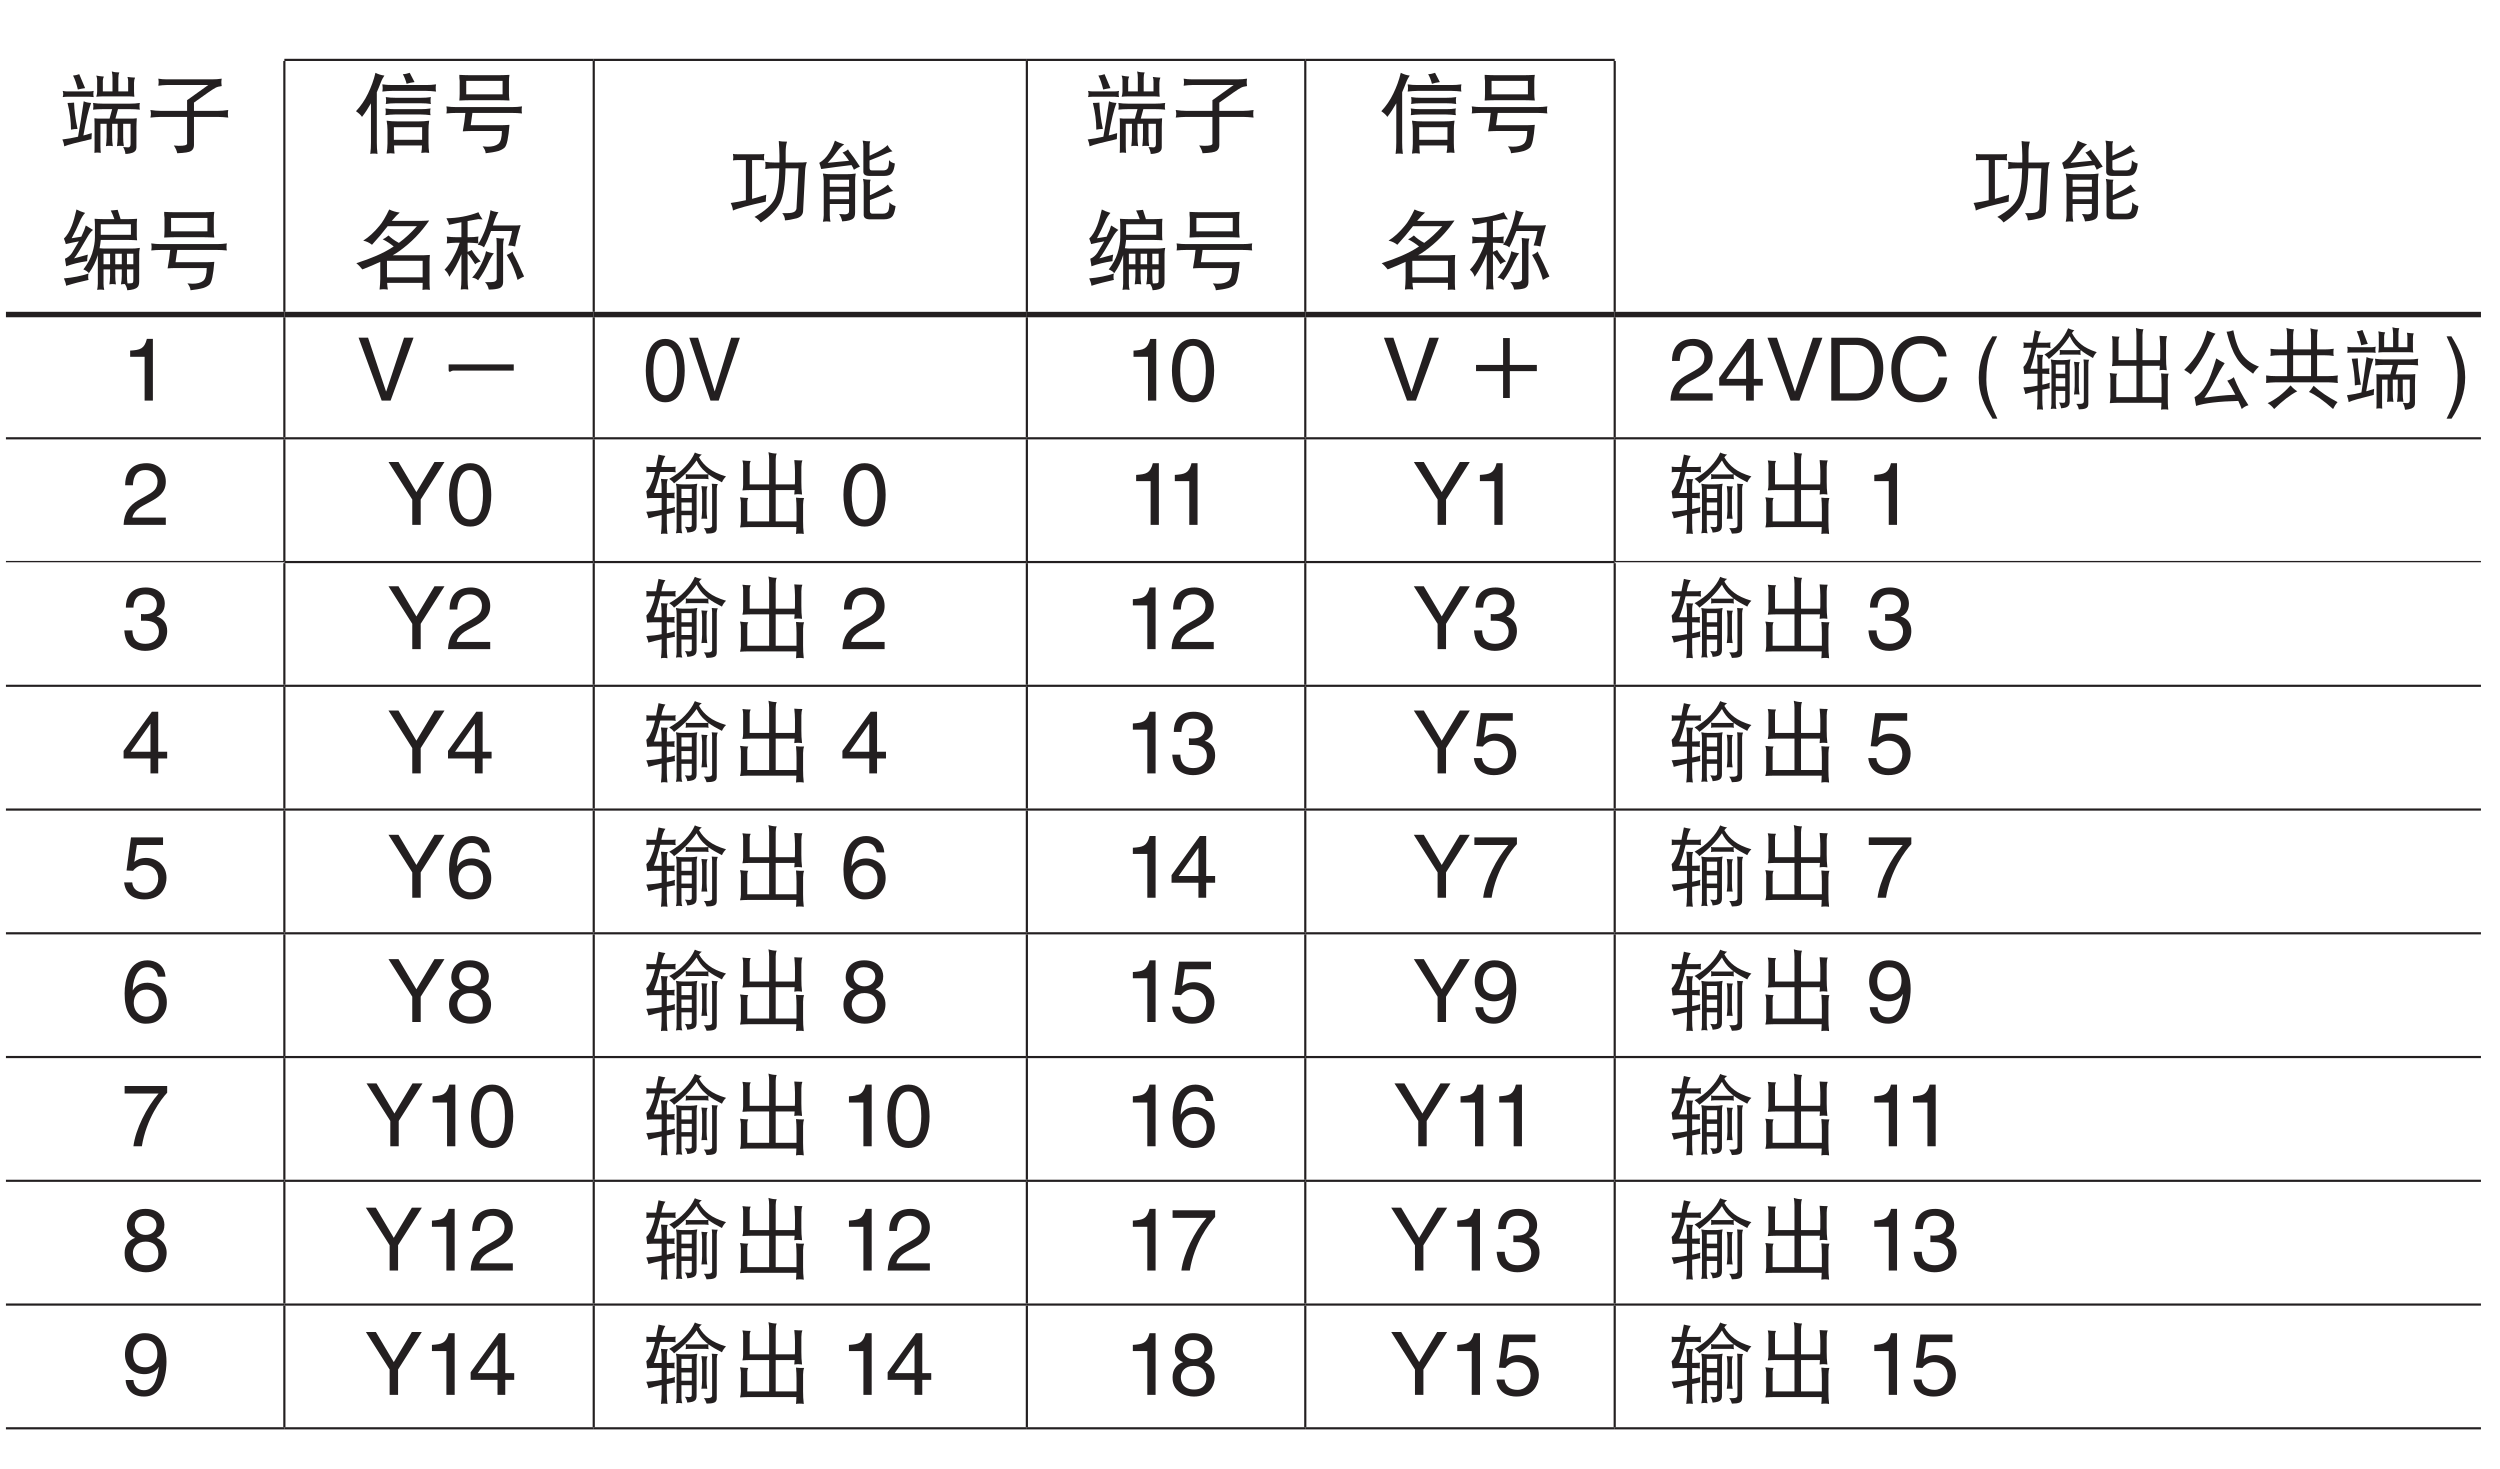 <?xml version="1.0" encoding="UTF-8"?>
<svg xmlns="http://www.w3.org/2000/svg" xmlns:xlink="http://www.w3.org/1999/xlink" width="226.77pt" height="133.23pt" viewBox="0 0 226.77 133.23" version="1.2">
<defs>
<g>
<symbol overflow="visible" id="glyph0-0">
<path style="stroke:none;" d=""/>
</symbol>
<symbol overflow="visible" id="glyph0-1">
<path style="stroke:none;" d="M 1.922 -6.406 C 1.719 -6.328 1.531 -6.297 1.359 -6.281 C 1.531 -5.953 1.672 -5.531 1.797 -5.016 C 1.984 -5.062 2.219 -5.109 2.453 -5.141 Z M 0.422 -4.891 C 0.453 -4.781 0.469 -4.703 0.469 -4.609 C 0.469 -4.516 0.453 -4.422 0.422 -4.328 C 0.562 -4.344 0.672 -4.359 0.797 -4.359 L 2.859 -4.359 C 2.969 -4.359 3.109 -4.344 3.234 -4.328 C 3.203 -4.422 3.203 -4.516 3.203 -4.609 C 3.203 -4.703 3.203 -4.781 3.234 -4.891 C 3.109 -4.859 2.969 -4.844 2.859 -4.844 L 0.797 -4.844 C 0.672 -4.844 0.562 -4.859 0.422 -4.891 Z M 1.453 -3.828 C 1.266 -3.812 1.078 -3.797 0.859 -3.797 C 1.078 -2.938 1.172 -2.125 1.172 -1.375 C 1.375 -1.422 1.578 -1.438 1.766 -1.438 C 1.578 -2.328 1.469 -3.141 1.453 -3.828 Z M 2.328 -3.953 C 2.141 -2.641 1.969 -1.578 1.812 -0.734 C 1.359 -0.625 0.891 -0.547 0.391 -0.484 C 0.5 -0.234 0.547 -0.031 0.562 0.141 C 0.922 -0.016 1.734 -0.219 3.031 -0.516 C 3.031 -0.609 3.047 -0.797 3.062 -1.062 C 2.812 -0.984 2.562 -0.922 2.297 -0.844 C 2.531 -2.219 2.766 -3.203 3 -3.797 C 2.734 -3.812 2.5 -3.859 2.328 -3.953 Z M 4.875 -6.656 C 4.922 -6.453 4.938 -6.266 4.938 -6.062 L 4.938 -4.844 L 4.062 -4.844 L 4.062 -5.828 C 4.062 -5.938 4.094 -6.062 4.156 -6.188 C 3.906 -6.203 3.688 -6.234 3.469 -6.281 C 3.516 -6.141 3.547 -6.016 3.547 -5.875 L 3.547 -4.828 C 3.547 -4.672 3.516 -4.516 3.469 -4.359 C 3.656 -4.375 3.844 -4.391 4.031 -4.391 L 6.453 -4.391 C 6.609 -4.391 6.766 -4.375 6.922 -4.359 C 6.906 -4.516 6.891 -4.688 6.891 -4.844 L 6.891 -5.625 C 6.891 -5.812 6.922 -5.953 6.984 -6.094 C 6.719 -6.109 6.484 -6.125 6.297 -6.156 C 6.344 -6.016 6.359 -5.891 6.359 -5.766 L 6.359 -4.844 L 5.469 -4.844 L 5.469 -6.062 C 5.469 -6.281 5.5 -6.438 5.562 -6.562 C 5.281 -6.562 5.062 -6.594 4.875 -6.656 Z M 3.172 -3.797 C 3.188 -3.688 3.203 -3.594 3.203 -3.484 C 3.203 -3.375 3.188 -3.281 3.172 -3.188 C 3.453 -3.219 3.75 -3.234 4.031 -3.234 L 4.906 -3.234 L 4.672 -2.375 L 3.875 -2.375 C 3.688 -2.375 3.484 -2.375 3.297 -2.406 C 3.312 -2.125 3.312 -1.859 3.312 -1.594 L 3.312 0.141 C 3.312 0.344 3.312 0.547 3.297 0.734 C 3.375 0.719 3.469 0.703 3.578 0.703 C 3.672 0.703 3.766 0.719 3.875 0.734 C 3.859 0.547 3.844 0.344 3.844 0.141 L 3.844 -1.906 L 4.406 -1.906 L 4.406 -0.688 C 4.406 -0.422 4.375 -0.156 4.344 0.125 C 4.453 0.094 4.547 0.094 4.656 0.094 C 4.75 0.094 4.859 0.094 4.969 0.125 C 4.922 -0.156 4.906 -0.422 4.906 -0.688 L 4.906 -1.906 L 5.406 -1.906 L 5.406 -0.688 C 5.406 -0.422 5.375 -0.156 5.344 0.125 C 5.438 0.094 5.547 0.094 5.641 0.094 C 5.75 0.094 5.859 0.094 5.969 0.125 C 5.922 -0.156 5.906 -0.422 5.906 -0.688 L 5.906 -1.906 L 6.578 -1.906 L 6.578 -0.078 C 6.578 0.141 6.5 0.234 6.359 0.234 C 6.234 0.234 6.078 0.219 5.906 0.203 C 6.031 0.422 6.094 0.641 6.109 0.828 C 6.359 0.828 6.578 0.781 6.797 0.703 C 7 0.609 7.109 0.469 7.109 0.234 L 7.109 -1.594 C 7.109 -1.859 7.125 -2.125 7.141 -2.406 C 6.938 -2.375 6.75 -2.375 6.547 -2.375 L 5.203 -2.375 L 5.438 -3.234 L 6.547 -3.234 C 6.844 -3.234 7.125 -3.219 7.422 -3.188 C 7.391 -3.281 7.391 -3.375 7.391 -3.484 C 7.391 -3.594 7.391 -3.688 7.422 -3.797 C 7.125 -3.75 6.844 -3.734 6.547 -3.734 L 4.031 -3.734 C 3.75 -3.734 3.453 -3.75 3.172 -3.797 Z M 3.172 -3.797 "/>
</symbol>
<symbol overflow="visible" id="glyph0-2">
<path style="stroke:none;" d="M 1.141 -6 C 1.156 -5.891 1.172 -5.797 1.172 -5.688 C 1.172 -5.578 1.156 -5.469 1.141 -5.359 C 1.391 -5.391 1.641 -5.422 1.891 -5.422 L 5.672 -5.422 L 3.75 -4.047 L 3.75 -3.078 L 1.391 -3.078 C 1.078 -3.078 0.75 -3.109 0.422 -3.156 C 0.453 -3.031 0.469 -2.922 0.469 -2.812 C 0.469 -2.688 0.453 -2.578 0.422 -2.469 C 0.75 -2.5 1.078 -2.531 1.391 -2.531 L 3.75 -2.531 L 3.75 -0.109 C 3.75 0.031 3.5 0.094 3 0.094 C 2.906 0.094 2.75 0.078 2.547 0.062 C 2.719 0.312 2.812 0.547 2.859 0.766 C 3.547 0.734 3.953 0.672 4.109 0.562 C 4.281 0.453 4.375 0.266 4.375 0.031 L 4.375 -2.531 L 6.516 -2.531 C 6.844 -2.531 7.156 -2.5 7.484 -2.469 C 7.453 -2.578 7.453 -2.688 7.453 -2.812 C 7.453 -2.922 7.453 -3.031 7.484 -3.156 C 7.156 -3.109 6.844 -3.078 6.516 -3.078 L 4.375 -3.078 L 4.375 -3.828 C 5.469 -4.625 6.109 -5.062 6.328 -5.172 C 6.469 -5.25 6.656 -5.297 6.891 -5.328 C 6.875 -5.453 6.859 -5.562 6.859 -5.688 C 6.859 -5.797 6.875 -5.891 6.891 -6 C 6.594 -5.953 6.312 -5.938 6.016 -5.938 L 1.891 -5.938 C 1.641 -5.938 1.391 -5.953 1.141 -6 Z M 1.141 -6 "/>
</symbol>
<symbol overflow="visible" id="glyph0-3">
<path style="stroke:none;" d="M 1.672 -6.562 C 1.531 -5.938 1.391 -5.453 1.25 -5.094 C 1.047 -4.562 0.797 -4.172 0.531 -3.922 C 0.609 -3.75 0.656 -3.594 0.703 -3.422 C 1.078 -3.516 1.469 -3.594 1.891 -3.672 C 1.719 -3.375 1.516 -3.031 1.266 -2.625 C 1.109 -2.391 0.891 -2.203 0.625 -2.094 L 0.734 -1.406 C 1.266 -1.609 1.891 -1.766 2.641 -1.875 C 2.641 -2.062 2.656 -2.266 2.703 -2.469 L 1.453 -2.125 C 1.672 -2.391 2.062 -3.016 2.641 -4.031 C 2.828 -4.359 3 -4.578 3.172 -4.703 L 2.516 -5.109 C 2.453 -4.875 2.328 -4.547 2.109 -4.094 C 1.875 -4.062 1.578 -4.016 1.234 -3.953 C 1.5 -4.438 1.734 -4.922 1.938 -5.391 C 2.094 -5.781 2.281 -6.062 2.453 -6.25 C 2.172 -6.328 1.922 -6.438 1.672 -6.562 Z M 2.766 -0.75 C 2.094 -0.531 1.344 -0.375 0.531 -0.312 C 0.625 -0.109 0.703 0.125 0.734 0.359 C 1.375 0.156 2.047 -0.016 2.766 -0.172 C 2.734 -0.266 2.734 -0.344 2.734 -0.453 C 2.734 -0.547 2.734 -0.641 2.766 -0.75 Z M 5.406 -6.531 C 5.188 -6.5 4.984 -6.484 4.781 -6.469 C 4.891 -6.25 5 -6 5.109 -5.688 L 4.062 -5.688 C 3.812 -5.688 3.562 -5.703 3.312 -5.719 C 3.328 -5.547 3.344 -5.375 3.344 -5.188 L 3.344 -4.016 C 3.344 -3.609 3.266 -3.141 3.094 -2.578 C 2.938 -2.094 2.672 -1.609 2.297 -1.125 C 2.5 -1.047 2.672 -0.938 2.797 -0.781 C 3.172 -1.297 3.438 -1.859 3.609 -2.422 L 3.609 0.172 C 3.609 0.359 3.578 0.547 3.547 0.734 C 3.641 0.719 3.734 0.703 3.844 0.703 C 3.953 0.703 4.078 0.719 4.188 0.734 C 4.141 0.547 4.125 0.359 4.125 0.172 L 4.125 -1.125 L 4.719 -1.125 L 4.719 -0.516 C 4.719 -0.25 4.688 -0.016 4.656 0.234 C 4.75 0.219 4.844 0.203 4.938 0.203 C 5.031 0.203 5.141 0.219 5.25 0.234 C 5.203 -0.016 5.188 -0.25 5.188 -0.516 L 5.188 -1.125 L 5.781 -1.125 L 5.781 -0.516 C 5.781 -0.25 5.75 -0.016 5.703 0.234 C 5.812 0.219 5.891 0.203 5.984 0.203 C 6 0.203 6.031 0.203 6.062 0.203 C 6.172 0.359 6.25 0.547 6.281 0.766 C 6.75 0.734 7.062 0.641 7.203 0.484 C 7.297 0.406 7.359 0.234 7.359 -0.047 L 7.359 -2.5 C 7.359 -2.688 7.375 -2.891 7.422 -3.078 C 7.156 -3.031 6.891 -3.016 6.641 -3.016 L 4.25 -3.016 C 4.094 -3.016 3.922 -3.031 3.766 -3.047 C 3.812 -3.312 3.859 -3.562 3.875 -3.797 L 6.422 -3.797 C 6.672 -3.797 6.922 -3.781 7.172 -3.766 C 7.156 -3.891 7.141 -4.031 7.141 -4.172 L 7.141 -5.328 C 7.141 -5.453 7.156 -5.578 7.172 -5.719 C 6.922 -5.703 6.672 -5.688 6.422 -5.688 L 5.672 -5.688 C 5.578 -6 5.484 -6.281 5.406 -6.531 Z M 6.25 -1.125 L 6.828 -1.125 L 6.828 -0.172 C 6.828 -0.047 6.812 0.047 6.781 0.078 C 6.719 0.125 6.625 0.141 6.484 0.141 L 6.297 0.141 C 6.266 -0.078 6.25 -0.281 6.25 -0.516 Z M 4.125 -1.594 L 4.125 -2.547 L 4.719 -2.547 L 4.719 -1.594 Z M 5.188 -2.547 L 5.781 -2.547 L 5.781 -1.594 L 5.188 -1.594 Z M 6.25 -2.547 L 6.828 -2.547 L 6.828 -1.594 L 6.25 -1.594 Z M 6.609 -5.219 L 6.609 -4.266 L 3.875 -4.266 L 3.875 -5.219 Z M 6.609 -5.219 "/>
</symbol>
<symbol overflow="visible" id="glyph0-4">
<path style="stroke:none;" d="M 1.672 -6.344 C 1.672 -6.156 1.672 -5.969 1.703 -5.797 L 1.703 -4.641 C 1.703 -4.438 1.688 -4.219 1.672 -4.016 C 2.016 -4.031 2.359 -4.047 2.703 -4.047 L 5.188 -4.047 C 5.516 -4.047 5.859 -4.031 6.219 -4.016 C 6.188 -4.219 6.172 -4.438 6.172 -4.641 L 6.172 -5.797 C 6.172 -5.969 6.188 -6.156 6.219 -6.344 C 5.859 -6.328 5.516 -6.312 5.188 -6.312 L 2.703 -6.312 C 2.359 -6.312 2.016 -6.328 1.672 -6.344 Z M 5.594 -4.578 L 2.297 -4.578 L 2.297 -5.797 L 5.594 -5.797 Z M 0.5 -3.484 C 0.516 -3.375 0.531 -3.266 0.531 -3.156 C 0.531 -3.031 0.516 -2.938 0.5 -2.844 C 0.797 -2.875 1.094 -2.891 1.391 -2.891 L 2.219 -2.891 C 2.172 -2.375 2.094 -1.812 1.984 -1.219 C 2.219 -1.234 2.453 -1.25 2.703 -1.25 L 5.531 -1.25 C 5.531 -0.656 5.422 -0.266 5.219 -0.094 C 4.984 0.094 4.656 0.172 4.219 0.172 C 4.125 0.172 3.984 0.156 3.781 0.141 C 3.938 0.328 4.047 0.547 4.062 0.766 C 4.484 0.719 4.875 0.656 5.219 0.562 C 5.453 0.484 5.641 0.375 5.766 0.266 C 5.984 0.078 6.125 -0.625 6.219 -1.812 C 6.016 -1.797 5.812 -1.781 5.625 -1.781 L 2.703 -1.781 L 2.859 -2.891 L 6.453 -2.891 C 6.766 -2.891 7.047 -2.875 7.359 -2.844 C 7.328 -2.938 7.328 -3.031 7.328 -3.156 C 7.328 -3.266 7.328 -3.375 7.359 -3.484 C 7.047 -3.438 6.766 -3.422 6.453 -3.422 L 1.391 -3.422 C 1.094 -3.422 0.797 -3.438 0.5 -3.484 Z M 0.5 -3.484 "/>
</symbol>
<symbol overflow="visible" id="glyph0-5">
<path style="stroke:none;" d="M 2.016 -6.531 C 1.859 -5.859 1.625 -5.234 1.344 -4.656 C 1.047 -4.031 0.672 -3.5 0.25 -3.047 C 0.5 -2.875 0.688 -2.703 0.797 -2.531 C 1.094 -2.906 1.359 -3.328 1.609 -3.766 L 1.609 -0.203 C 1.609 0.141 1.594 0.484 1.547 0.828 C 1.641 0.797 1.75 0.797 1.859 0.797 C 1.969 0.797 2.078 0.797 2.203 0.828 C 2.156 0.484 2.141 0.141 2.141 -0.203 L 2.141 -4.766 C 2.266 -5.047 2.375 -5.328 2.484 -5.609 C 2.594 -5.906 2.719 -6.125 2.828 -6.281 C 2.531 -6.312 2.266 -6.406 2.016 -6.531 Z M 5.125 -6.531 C 4.891 -6.453 4.688 -6.406 4.5 -6.406 C 4.625 -6.188 4.75 -5.891 4.844 -5.531 C 5.062 -5.609 5.297 -5.656 5.562 -5.688 Z M 2.641 -5.484 C 2.656 -5.359 2.672 -5.25 2.672 -5.141 C 2.672 -5.031 2.656 -4.922 2.641 -4.828 C 2.938 -4.859 3.234 -4.891 3.547 -4.891 L 6.609 -4.891 C 6.906 -4.891 7.219 -4.859 7.516 -4.828 C 7.484 -4.922 7.484 -5.031 7.484 -5.141 C 7.484 -5.25 7.484 -5.359 7.516 -5.484 C 7.219 -5.438 6.906 -5.422 6.609 -5.422 L 3.547 -5.422 C 3.234 -5.422 2.938 -5.438 2.641 -5.484 Z M 2.953 -4.328 C 2.969 -4.219 2.984 -4.125 2.984 -4.016 C 2.984 -3.906 2.969 -3.797 2.953 -3.703 C 3.234 -3.75 3.516 -3.766 3.812 -3.766 L 6.172 -3.766 C 6.469 -3.766 6.766 -3.75 7.047 -3.703 C 7.016 -3.797 7.016 -3.906 7.016 -4.016 C 7.016 -4.125 7.016 -4.219 7.047 -4.328 C 6.766 -4.281 6.469 -4.266 6.172 -4.266 L 3.812 -4.266 C 3.516 -4.266 3.234 -4.281 2.953 -4.328 Z M 2.922 -3.297 C 2.938 -3.203 2.953 -3.094 2.953 -2.984 C 2.953 -2.891 2.938 -2.781 2.922 -2.688 C 3.203 -2.719 3.484 -2.75 3.781 -2.75 L 6.141 -2.75 C 6.438 -2.75 6.734 -2.719 7.016 -2.688 C 6.984 -2.781 6.984 -2.891 6.984 -2.984 C 6.984 -3.094 6.984 -3.203 7.016 -3.297 C 6.734 -3.25 6.438 -3.234 6.141 -3.234 L 3.781 -3.234 C 3.484 -3.234 3.203 -3.25 2.922 -3.297 Z M 3.031 -2.188 C 3.078 -1.906 3.109 -1.625 3.109 -1.344 L 3.109 -0.109 C 3.109 0.203 3.078 0.5 3.031 0.797 C 3.219 0.781 3.328 0.766 3.375 0.766 C 3.438 0.766 3.562 0.781 3.75 0.797 C 3.719 0.562 3.703 0.312 3.703 0.062 L 6.234 0.062 C 6.234 0.281 6.219 0.5 6.172 0.734 C 6.359 0.719 6.484 0.703 6.547 0.703 C 6.594 0.703 6.719 0.719 6.891 0.734 C 6.844 0.438 6.828 0.141 6.828 -0.172 L 6.828 -1.344 C 6.828 -1.625 6.844 -1.906 6.891 -2.188 C 6.578 -2.141 6.266 -2.125 5.969 -2.125 L 3.984 -2.125 C 3.656 -2.125 3.344 -2.141 3.031 -2.188 Z M 3.688 -0.453 L 3.688 -1.594 L 6.25 -1.594 L 6.25 -0.453 Z M 3.688 -0.453 "/>
</symbol>
<symbol overflow="visible" id="glyph0-6">
<path style="stroke:none;" d="M 3.266 -6.562 C 2.922 -5.844 2.625 -5.359 2.391 -5.094 C 1.906 -4.5 1.406 -4.047 0.906 -3.734 C 1.203 -3.672 1.469 -3.547 1.703 -3.359 C 2.234 -3.938 2.703 -4.5 3.125 -5.047 L 5.781 -5.047 C 5.266 -4.469 4.719 -3.953 4.141 -3.531 C 3.734 -3.75 3.422 -3.984 3.203 -4.203 C 3.031 -4.062 2.859 -3.938 2.672 -3.859 C 3.047 -3.672 3.375 -3.453 3.672 -3.203 C 3.625 -3.172 3.578 -3.141 3.516 -3.109 C 2.734 -2.594 1.641 -2.125 0.281 -1.688 C 0.484 -1.531 0.656 -1.344 0.828 -1.125 C 1.422 -1.359 1.969 -1.578 2.453 -1.812 L 2.453 -0.281 C 2.453 0.047 2.422 0.375 2.391 0.703 C 2.516 0.688 2.625 0.672 2.766 0.672 C 2.891 0.672 3 0.688 3.141 0.703 C 3.109 0.5 3.078 0.297 3.078 0.094 L 6.297 0.094 L 6.297 0.172 C 6.297 0.359 6.297 0.547 6.281 0.734 C 6.391 0.719 6.5 0.703 6.609 0.703 C 6.734 0.703 6.844 0.719 6.953 0.734 C 6.938 0.547 6.922 0.359 6.922 0.172 L 6.922 -1.875 C 6.922 -2.062 6.938 -2.25 6.953 -2.438 C 6.594 -2.406 6.25 -2.406 5.906 -2.406 L 3.578 -2.406 C 3.781 -2.516 3.984 -2.641 4.172 -2.781 C 5.25 -3.547 6.156 -4.484 6.891 -5.562 C 6.672 -5.547 6.438 -5.531 6.219 -5.531 L 3.5 -5.531 C 3.797 -5.891 4.031 -6.125 4.219 -6.281 C 3.859 -6.328 3.547 -6.422 3.266 -6.562 Z M 3.062 -0.406 L 3.062 -1.906 L 6.297 -1.906 L 6.297 -0.406 Z M 3.062 -0.406 "/>
</symbol>
<symbol overflow="visible" id="glyph0-7">
<path style="stroke:none;" d="M 3.406 -5.688 C 3.5 -5.688 3.641 -5.672 3.781 -5.656 C 3.609 -5.891 3.484 -6.109 3.406 -6.312 C 2.484 -5.953 1.516 -5.781 0.5 -5.766 C 0.625 -5.547 0.703 -5.344 0.734 -5.172 C 0.969 -5.219 1.344 -5.297 1.859 -5.406 L 1.859 -4.047 L 1.391 -4.047 C 1.109 -4.047 0.812 -4.062 0.531 -4.109 C 0.547 -4 0.562 -3.891 0.562 -3.797 C 0.562 -3.688 0.547 -3.594 0.531 -3.484 C 0.812 -3.516 1.109 -3.547 1.391 -3.547 L 1.703 -3.547 C 1.562 -3.125 1.391 -2.719 1.203 -2.375 C 0.969 -1.891 0.688 -1.469 0.328 -1.094 C 0.531 -0.938 0.672 -0.719 0.766 -0.453 C 1.188 -1.062 1.562 -1.75 1.859 -2.5 L 1.859 -0.203 C 1.859 0.109 1.844 0.406 1.797 0.703 C 1.906 0.688 2.031 0.672 2.141 0.672 C 2.25 0.672 2.375 0.688 2.484 0.703 C 2.438 0.406 2.422 0.109 2.422 -0.203 L 2.422 -2.547 C 2.672 -2.266 2.891 -1.953 3.109 -1.594 C 3.25 -1.719 3.422 -1.797 3.609 -1.844 C 3.266 -2.203 2.984 -2.547 2.797 -2.891 C 2.688 -2.812 2.562 -2.766 2.422 -2.719 L 2.422 -3.547 L 2.547 -3.547 C 2.828 -3.547 3.125 -3.516 3.406 -3.484 C 3.391 -3.594 3.375 -3.688 3.375 -3.797 C 3.375 -3.891 3.391 -4 3.406 -4.109 C 3.125 -4.062 2.828 -4.047 2.547 -4.047 L 2.422 -4.047 L 2.422 -5.516 C 2.703 -5.562 3.031 -5.625 3.406 -5.688 Z M 5.031 -3.984 C 5.047 -3.797 5.062 -3.609 5.062 -3.422 L 5.062 -0.281 C 5.062 -0.078 4.875 0.031 4.5 0.031 L 4 0.031 C 4.172 0.203 4.281 0.422 4.344 0.703 C 4.766 0.703 5.094 0.656 5.312 0.578 C 5.531 0.484 5.641 0.297 5.641 0.031 L 5.641 -3.328 C 5.641 -3.562 5.672 -3.75 5.734 -3.922 C 5.484 -3.922 5.25 -3.938 5.031 -3.984 Z M 4.094 -2.781 C 4.016 -2.391 3.859 -1.984 3.641 -1.562 C 3.391 -1.078 3.125 -0.688 2.828 -0.375 C 3.031 -0.359 3.219 -0.281 3.375 -0.141 C 3.75 -0.641 4.078 -1.219 4.375 -1.891 C 4.547 -2.234 4.688 -2.469 4.812 -2.578 C 4.516 -2.625 4.266 -2.688 4.094 -2.781 Z M 6.484 -2.75 C 6.344 -2.609 6.172 -2.516 5.969 -2.438 C 6.172 -2.109 6.391 -1.703 6.594 -1.219 C 6.766 -0.797 6.891 -0.438 6.953 -0.172 C 7.203 -0.328 7.406 -0.422 7.547 -0.484 C 7.453 -0.672 7.359 -0.875 7.266 -1.094 C 7.125 -1.422 6.953 -1.781 6.75 -2.188 C 6.609 -2.422 6.531 -2.609 6.484 -2.75 Z M 4.5 -6.5 C 4.422 -6 4.281 -5.484 4.094 -4.922 C 3.859 -4.281 3.609 -3.766 3.344 -3.359 C 3.562 -3.344 3.734 -3.266 3.906 -3.125 C 4.141 -3.562 4.344 -4.062 4.547 -4.609 L 6.453 -4.609 C 6.375 -4.156 6.266 -3.734 6.109 -3.297 C 6.312 -3.297 6.516 -3.266 6.734 -3.203 C 6.844 -3.812 7.016 -4.453 7.234 -5.141 C 7.047 -5.109 6.844 -5.109 6.641 -5.109 L 4.719 -5.109 C 4.75 -5.203 4.781 -5.297 4.812 -5.406 C 4.969 -5.859 5.109 -6.156 5.219 -6.312 C 4.922 -6.344 4.672 -6.406 4.5 -6.5 Z M 4.5 -6.5 "/>
</symbol>
<symbol overflow="visible" id="glyph0-8">
<path style="stroke:none;" d="M 0.625 -5.391 C 0.641 -5.281 0.656 -5.188 0.656 -5.109 C 0.656 -5 0.641 -4.891 0.625 -4.797 C 0.734 -4.812 0.859 -4.828 1 -4.828 L 1.797 -4.828 L 1.797 -1.188 C 1.359 -1.094 0.906 -1 0.422 -0.938 C 0.547 -0.672 0.609 -0.453 0.625 -0.25 C 1.047 -0.453 2.047 -0.719 3.609 -1.062 C 3.609 -1.172 3.609 -1.391 3.641 -1.688 C 3.219 -1.547 2.797 -1.438 2.359 -1.312 L 2.359 -4.828 L 3.109 -4.828 C 3.234 -4.828 3.344 -4.812 3.469 -4.797 C 3.453 -4.891 3.438 -5 3.438 -5.109 C 3.438 -5.188 3.453 -5.281 3.469 -5.391 C 3.344 -5.359 3.234 -5.359 3.109 -5.359 L 1 -5.359 C 0.859 -5.359 0.734 -5.359 0.625 -5.391 Z M 3.547 -4.672 C 3.562 -4.562 3.578 -4.469 3.578 -4.359 C 3.578 -4.25 3.562 -4.125 3.547 -4.016 C 3.812 -4.062 4.078 -4.078 4.344 -4.078 L 4.828 -4.078 C 4.812 -2.781 4.672 -1.859 4.438 -1.359 C 4.141 -0.75 3.516 -0.188 2.578 0.328 C 2.797 0.453 2.984 0.609 3.141 0.828 C 3.969 0.297 4.562 -0.297 4.906 -0.969 C 5.203 -1.578 5.359 -2.609 5.391 -4.078 L 6.578 -4.078 L 6.391 -0.484 C 6.391 -0.375 6.344 -0.281 6.266 -0.188 C 6.109 -0.062 5.875 -0.016 5.531 -0.016 L 5.094 -0.016 C 5.25 0.172 5.344 0.375 5.344 0.641 C 5.625 0.625 5.984 0.562 6.406 0.453 C 6.766 0.344 6.953 0.141 6.984 -0.172 L 7.172 -3.891 C 7.188 -4.156 7.234 -4.391 7.328 -4.641 C 7.078 -4.609 6.812 -4.609 6.547 -4.609 L 5.406 -4.609 L 5.406 -5.531 C 5.406 -5.891 5.438 -6.219 5.531 -6.5 C 5.219 -6.5 4.969 -6.516 4.781 -6.562 C 4.812 -6.078 4.844 -5.656 4.844 -5.266 L 4.844 -4.609 L 4.344 -4.609 C 4.078 -4.609 3.812 -4.625 3.547 -4.672 Z M 3.547 -4.672 "/>
</symbol>
<symbol overflow="visible" id="glyph0-9">
<path style="stroke:none;" d="M 1.922 -6.594 C 1.75 -6.109 1.578 -5.734 1.391 -5.469 C 1.141 -5.062 0.828 -4.766 0.5 -4.578 C 0.578 -4.375 0.625 -4.203 0.672 -4.016 C 1.547 -4.141 2.453 -4.266 3.422 -4.375 C 3.516 -4.219 3.594 -4.078 3.641 -3.953 C 3.859 -4.094 4.047 -4.188 4.188 -4.234 C 4.094 -4.359 4 -4.516 3.906 -4.656 C 3.766 -4.891 3.578 -5.125 3.359 -5.422 C 3.234 -5.578 3.156 -5.688 3.109 -5.797 C 2.969 -5.672 2.797 -5.578 2.609 -5.516 C 2.812 -5.312 3 -5.062 3.203 -4.766 C 2.688 -4.719 2.047 -4.656 1.266 -4.578 C 1.594 -4.922 1.875 -5.266 2.125 -5.625 C 2.328 -5.906 2.547 -6.109 2.766 -6.25 C 2.453 -6.344 2.172 -6.453 1.922 -6.594 Z M 0.828 -3.609 C 0.875 -3.391 0.906 -3.172 0.906 -2.953 L 0.906 0.172 C 0.906 0.359 0.875 0.562 0.828 0.766 C 0.953 0.75 1.062 0.734 1.172 0.734 C 1.281 0.734 1.406 0.75 1.516 0.766 C 1.469 0.562 1.453 0.359 1.453 0.172 L 1.453 -0.844 L 3.203 -0.844 L 3.203 -0.25 C 3.203 -0.109 3.172 -0.031 3.125 0 C 3.062 0.062 2.953 0.094 2.797 0.094 C 2.719 0.094 2.547 0.078 2.297 0.062 C 2.438 0.25 2.531 0.484 2.578 0.734 C 3.109 0.703 3.438 0.609 3.594 0.453 C 3.703 0.359 3.75 0.172 3.75 -0.109 L 3.75 -2.953 C 3.75 -3.172 3.766 -3.391 3.812 -3.609 C 3.531 -3.562 3.25 -3.547 2.984 -3.547 L 1.578 -3.547 C 1.328 -3.547 1.078 -3.562 0.828 -3.609 Z M 1.453 -1.281 L 1.453 -1.969 L 3.203 -1.969 L 3.203 -1.281 Z M 1.453 -2.406 L 1.453 -3.047 L 3.203 -3.047 L 3.203 -2.406 Z M 4.438 -6.594 C 4.484 -6.406 4.5 -6.219 4.5 -6.031 L 4.5 -3.766 C 4.5 -3.516 4.688 -3.391 5.062 -3.391 L 6.391 -3.391 C 6.75 -3.391 7 -3.484 7.125 -3.703 C 7.234 -3.859 7.312 -4.125 7.359 -4.516 C 7.125 -4.578 6.938 -4.672 6.828 -4.828 C 6.828 -4.406 6.781 -4.156 6.703 -4.062 C 6.609 -3.938 6.469 -3.891 6.281 -3.891 L 5.281 -3.891 C 5.125 -3.891 5.062 -3.969 5.062 -4.141 L 5.062 -4.797 C 5.594 -5 6.125 -5.219 6.656 -5.469 C 6.875 -5.562 7.047 -5.609 7.141 -5.625 C 6.953 -5.781 6.812 -5.953 6.703 -6.188 C 6.453 -5.953 6.141 -5.75 5.781 -5.562 C 5.531 -5.438 5.297 -5.328 5.062 -5.219 L 5.062 -6.188 C 5.062 -6.312 5.078 -6.422 5.125 -6.531 C 4.891 -6.531 4.656 -6.547 4.438 -6.594 Z M 4.469 -3.125 C 4.516 -2.922 4.531 -2.75 4.531 -2.547 L 4.531 0.141 C 4.531 0.406 4.719 0.547 5.094 0.547 L 6.359 0.547 C 6.766 0.547 7.016 0.438 7.172 0.219 C 7.281 0.047 7.359 -0.234 7.422 -0.656 C 7.172 -0.719 6.984 -0.844 6.859 -1 C 6.859 -0.547 6.812 -0.266 6.719 -0.156 C 6.625 -0.031 6.469 0.031 6.25 0.031 L 5.312 0.031 C 5.156 0.031 5.094 -0.062 5.094 -0.219 L 5.094 -1.203 C 5.625 -1.391 6.172 -1.609 6.703 -1.859 C 6.938 -1.953 7.109 -2.016 7.203 -2.031 C 7.016 -2.172 6.859 -2.375 6.734 -2.609 C 6.484 -2.391 6.172 -2.172 5.797 -1.984 C 5.562 -1.859 5.328 -1.734 5.094 -1.641 L 5.094 -2.719 C 5.094 -2.844 5.109 -2.953 5.156 -3.047 C 4.922 -3.047 4.688 -3.062 4.469 -3.125 Z M 4.469 -3.125 "/>
</symbol>
<symbol overflow="visible" id="glyph0-10">
<path style="stroke:none;" d="M 6.938 -2.719 L 6.938 -3.281 L 1.031 -3.281 L 1.031 -2.781 C 1.031 -2.672 1.062 -2.609 1.141 -2.609 C 1.172 -2.609 1.219 -2.625 1.281 -2.672 C 1.359 -2.703 1.406 -2.719 1.453 -2.719 Z M 6.938 -2.719 "/>
</symbol>
<symbol overflow="visible" id="glyph0-11">
<path style="stroke:none;" d="M 6.734 -2.672 L 6.734 -3.234 L 4.281 -3.234 L 4.281 -5.672 L 3.672 -5.672 L 3.672 -3.234 L 1.219 -3.234 L 1.219 -2.672 L 3.672 -2.672 L 3.672 -0.234 L 4.281 -0.234 L 4.281 -2.672 Z M 6.734 -2.672 "/>
</symbol>
<symbol overflow="visible" id="glyph0-12">
<path style="stroke:none;" d="M 0.312 -5.281 C 0.328 -5.203 0.328 -5.125 0.328 -5.047 C 0.328 -4.953 0.328 -4.844 0.312 -4.766 C 0.422 -4.781 0.531 -4.797 0.656 -4.797 L 1.109 -4.797 C 1.047 -4.578 1 -4.375 0.953 -4.219 C 0.828 -3.875 0.719 -3.625 0.625 -3.453 C 0.531 -3.281 0.422 -3.156 0.312 -3.047 C 0.328 -2.844 0.359 -2.625 0.391 -2.406 C 0.578 -2.422 0.75 -2.438 0.906 -2.438 L 1.703 -2.438 L 1.703 -1.359 C 1.266 -1.266 0.797 -1.219 0.312 -1.188 C 0.391 -1 0.469 -0.797 0.5 -0.594 C 0.875 -0.703 1.281 -0.797 1.703 -0.891 L 1.703 -0.078 C 1.703 0.234 1.672 0.531 1.641 0.828 C 1.734 0.797 1.828 0.797 1.922 0.797 C 2.016 0.797 2.125 0.797 2.234 0.828 C 2.188 0.531 2.172 0.234 2.172 -0.078 L 2.172 -0.984 C 2.406 -1.031 2.672 -1.078 2.922 -1.125 C 2.891 -1.203 2.891 -1.297 2.891 -1.375 C 2.891 -1.453 2.891 -1.531 2.922 -1.625 C 2.688 -1.547 2.422 -1.484 2.172 -1.438 L 2.172 -2.438 C 2.391 -2.438 2.625 -2.422 2.891 -2.406 C 2.859 -2.484 2.859 -2.562 2.859 -2.641 C 2.859 -2.75 2.859 -2.828 2.891 -2.922 C 2.625 -2.906 2.391 -2.891 2.172 -2.891 L 2.172 -3.672 C 2.172 -3.859 2.203 -4.016 2.266 -4.141 C 2.016 -4.141 1.812 -4.156 1.641 -4.172 C 1.672 -3.906 1.703 -3.656 1.703 -3.391 L 1.703 -2.891 L 1 -2.891 C 1.188 -3.359 1.391 -4 1.578 -4.797 L 2.641 -4.797 C 2.75 -4.797 2.859 -4.781 2.984 -4.766 C 2.953 -4.844 2.953 -4.953 2.953 -5.047 C 2.953 -5.125 2.953 -5.203 2.984 -5.281 C 2.859 -5.266 2.75 -5.25 2.641 -5.25 L 1.688 -5.25 C 1.688 -5.312 1.703 -5.375 1.719 -5.438 C 1.812 -5.828 1.922 -6.094 2.047 -6.25 C 1.812 -6.281 1.594 -6.328 1.422 -6.375 C 1.344 -5.969 1.266 -5.594 1.203 -5.25 L 0.656 -5.25 C 0.531 -5.25 0.422 -5.266 0.312 -5.281 Z M 4.719 -6.562 C 4.516 -6.094 4.219 -5.672 3.828 -5.266 C 3.438 -4.844 2.953 -4.484 2.391 -4.172 C 2.578 -4.047 2.734 -3.906 2.828 -3.766 C 3.672 -4.391 4.344 -5.094 4.875 -5.844 C 5.078 -5.438 5.344 -5.078 5.672 -4.812 C 5.734 -4.75 5.828 -4.672 5.938 -4.594 C 5.844 -4.578 5.734 -4.578 5.641 -4.578 L 4.188 -4.578 C 4.078 -4.578 3.984 -4.578 3.875 -4.609 C 3.891 -4.531 3.906 -4.469 3.906 -4.391 C 3.906 -4.297 3.891 -4.219 3.875 -4.141 C 3.984 -4.156 4.078 -4.172 4.188 -4.172 L 5.641 -4.172 C 5.75 -4.172 5.859 -4.156 5.969 -4.141 C 5.938 -4.219 5.938 -4.297 5.938 -4.391 C 5.938 -4.453 5.938 -4.516 5.953 -4.578 C 6.266 -4.344 6.672 -4.109 7.172 -3.859 C 7.266 -4.062 7.391 -4.25 7.547 -4.391 C 6.859 -4.594 6.344 -4.844 6 -5.109 C 5.625 -5.391 5.328 -5.719 5.094 -6.125 C 5.172 -6.234 5.25 -6.312 5.344 -6.375 C 5.109 -6.406 4.906 -6.469 4.719 -6.562 Z M 3 -3.734 C 3.047 -3.562 3.062 -3.375 3.062 -3.203 L 3.062 0.297 C 3.062 0.453 3.047 0.609 3 0.766 C 3.109 0.75 3.203 0.734 3.297 0.734 C 3.375 0.734 3.469 0.75 3.578 0.766 C 3.516 0.609 3.5 0.453 3.5 0.297 L 3.5 -0.875 L 4.438 -0.875 L 4.438 -0.047 C 4.438 0.062 4.422 0.125 4.391 0.156 C 4.359 0.188 4.281 0.203 4.188 0.203 C 4.141 0.203 4.016 0.188 3.812 0.172 C 3.922 0.328 4 0.5 4.031 0.703 C 4.406 0.672 4.641 0.609 4.75 0.484 C 4.828 0.406 4.875 0.266 4.875 0.062 L 4.875 -3.203 C 4.875 -3.375 4.891 -3.562 4.938 -3.734 C 4.719 -3.688 4.5 -3.672 4.281 -3.672 L 3.609 -3.672 C 3.406 -3.672 3.203 -3.688 3 -3.734 Z M 3.5 -1.281 L 3.5 -2.031 L 4.438 -2.031 L 4.438 -1.281 Z M 3.5 -2.438 L 3.5 -3.266 L 4.438 -3.266 L 4.438 -2.438 Z M 5.312 -3.516 C 5.344 -3.297 5.375 -3.062 5.375 -2.844 L 5.375 -1.312 C 5.375 -1.047 5.344 -0.797 5.312 -0.547 C 5.391 -0.562 5.469 -0.562 5.562 -0.562 C 5.641 -0.562 5.734 -0.562 5.844 -0.547 C 5.797 -0.797 5.781 -1.047 5.781 -1.312 L 5.781 -3.078 C 5.781 -3.25 5.812 -3.375 5.875 -3.484 C 5.641 -3.484 5.469 -3.5 5.312 -3.516 Z M 6.25 -3.734 C 6.266 -3.594 6.281 -3.453 6.281 -3.328 L 6.281 0.062 C 6.281 0.219 6.141 0.297 5.906 0.297 L 5.531 0.297 C 5.641 0.422 5.719 0.594 5.781 0.797 C 6.078 0.797 6.312 0.766 6.469 0.703 C 6.625 0.641 6.703 0.516 6.703 0.297 L 6.703 -3.266 C 6.703 -3.422 6.734 -3.578 6.797 -3.703 C 6.594 -3.703 6.422 -3.719 6.25 -3.734 Z M 6.25 -3.734 "/>
</symbol>
<symbol overflow="visible" id="glyph0-13">
<path style="stroke:none;" d="M 1.078 -5.844 C 1.125 -5.688 1.141 -5.531 1.141 -5.391 L 1.141 -3.641 C 1.141 -3.469 1.125 -3.297 1.078 -3.125 C 1.312 -3.141 1.562 -3.156 1.797 -3.156 L 3.5 -3.156 L 3.5 -0.312 L 1.516 -0.312 L 1.516 -2.094 C 1.516 -2.219 1.547 -2.344 1.609 -2.438 C 1.344 -2.438 1.094 -2.469 0.859 -2.5 C 0.906 -2.344 0.938 -2.172 0.938 -2.031 L 0.938 -0.281 C 0.938 -0.109 0.906 0.062 0.859 0.234 C 1.109 0.219 1.344 0.203 1.578 0.203 L 5.969 0.203 C 5.969 0.406 5.953 0.625 5.938 0.828 C 6.047 0.797 6.156 0.797 6.281 0.797 C 6.391 0.797 6.516 0.797 6.641 0.828 C 6.594 0.453 6.578 0.062 6.578 -0.312 L 6.578 -1.844 C 6.578 -2.078 6.609 -2.281 6.672 -2.438 C 6.391 -2.438 6.141 -2.438 5.938 -2.469 C 5.969 -2.125 5.984 -1.797 5.984 -1.469 L 5.984 -0.312 L 4.094 -0.312 L 4.094 -3.156 L 5.812 -3.156 C 5.797 -3.016 5.797 -2.875 5.781 -2.75 C 5.891 -2.766 6 -2.781 6.109 -2.781 C 6.234 -2.781 6.359 -2.766 6.484 -2.75 C 6.438 -3.125 6.422 -3.5 6.422 -3.891 L 6.422 -5.25 C 6.422 -5.5 6.453 -5.688 6.516 -5.844 C 6.234 -5.844 5.984 -5.859 5.781 -5.875 C 5.812 -5.547 5.844 -5.219 5.844 -4.891 L 5.844 -3.891 C 5.844 -3.812 5.828 -3.75 5.828 -3.672 L 4.094 -3.672 L 4.094 -5.938 C 4.094 -6.156 4.125 -6.344 4.188 -6.469 C 3.906 -6.469 3.656 -6.516 3.438 -6.594 C 3.484 -6.375 3.5 -6.156 3.5 -5.938 L 3.5 -3.672 L 1.734 -3.672 L 1.734 -5.453 C 1.734 -5.578 1.766 -5.688 1.828 -5.797 C 1.562 -5.797 1.297 -5.812 1.078 -5.844 Z M 1.078 -5.844 "/>
</symbol>
<symbol overflow="visible" id="glyph1-0">
<path style="stroke:none;" d="M 0 0 L 3.984 0 L 3.984 -5.562 L 0 -5.562 Z M 1.984 -3.141 L 0.641 -5.172 L 3.344 -5.172 Z M 2.234 -2.781 L 3.578 -4.812 L 3.578 -0.75 Z M 0.641 -0.391 L 1.984 -2.422 L 3.344 -0.391 Z M 0.391 -4.812 L 1.75 -2.781 L 0.391 -0.75 Z M 0.391 -4.812 "/>
</symbol>
<symbol overflow="visible" id="glyph1-1">
<path style="stroke:none;" d="M 2.859 -5.594 L 2.312 -5.594 C 2.078 -4.672 1.703 -4.594 0.797 -4.531 L 0.797 -3.969 L 2.109 -3.969 L 2.109 0 L 2.859 0 Z M 2.859 -5.594 "/>
</symbol>
<symbol overflow="visible" id="glyph1-2">
<path style="stroke:none;" d="M 2.672 -0.844 L 2.641 -0.844 L 1.016 -5.703 L 0.156 -5.703 L 2.25 0 L 3.062 0 L 5.141 -5.703 L 4.281 -5.703 Z M 2.672 -0.844 "/>
</symbol>
<symbol overflow="visible" id="glyph1-3">
<path style="stroke:none;" d="M 3.375 -2.719 C 3.375 -1.312 3.016 -0.484 2.219 -0.484 C 1.406 -0.484 1.047 -1.312 1.047 -2.719 C 1.047 -4.125 1.406 -4.969 2.219 -4.969 C 3.016 -4.969 3.375 -4.125 3.375 -2.719 Z M 4.125 -2.719 C 4.125 -3.875 3.812 -5.594 2.219 -5.594 C 0.609 -5.594 0.297 -3.875 0.297 -2.719 C 0.297 -1.562 0.609 0.156 2.219 0.156 C 3.812 0.156 4.125 -1.562 4.125 -2.719 Z M 4.125 -2.719 "/>
</symbol>
<symbol overflow="visible" id="glyph1-4">
<path style="stroke:none;" d="M 1.047 -3.594 C 1.078 -3.984 1.125 -4.969 2.172 -4.969 C 3 -4.969 3.281 -4.391 3.281 -3.953 C 3.281 -3.219 2.859 -2.984 2.266 -2.641 L 1.516 -2.219 C 0.766 -1.781 0.25 -1.156 0.203 0 L 4.031 0 L 4.031 -0.656 L 1 -0.656 C 1.031 -0.875 1.188 -1.312 1.953 -1.734 L 2.531 -2.047 C 3.375 -2.5 4.031 -2.922 4.031 -3.922 C 4.031 -4.969 3.25 -5.594 2.281 -5.594 C 1.672 -5.594 0.344 -5.406 0.344 -3.594 Z M 1.047 -3.594 "/>
</symbol>
<symbol overflow="visible" id="glyph1-5">
<path style="stroke:none;" d="M 4.156 -1.359 L 4.156 -1.969 L 3.344 -1.969 L 3.344 -5.594 L 2.766 -5.594 L 0.203 -2.047 L 0.203 -1.359 L 2.641 -1.359 L 2.641 0 L 3.344 0 L 3.344 -1.359 Z M 2.625 -4.5 L 2.641 -4.5 L 2.641 -1.969 L 0.844 -1.969 Z M 2.625 -4.5 "/>
</symbol>
<symbol overflow="visible" id="glyph1-6">
<path style="stroke:none;" d="M 0.641 0 L 2.922 0 C 4.797 0 5.359 -1.656 5.359 -2.938 C 5.359 -4.578 4.453 -5.703 2.953 -5.703 L 0.641 -5.703 Z M 1.422 -5.047 L 2.859 -5.047 C 3.906 -5.047 4.562 -4.328 4.562 -2.891 C 4.562 -1.453 3.906 -0.656 2.906 -0.656 L 1.422 -0.656 Z M 1.422 -5.047 "/>
</symbol>
<symbol overflow="visible" id="glyph1-7">
<path style="stroke:none;" d="M 5.359 -4 C 5.25 -4.953 4.484 -5.859 3.016 -5.859 C 1.359 -5.859 0.344 -4.641 0.344 -2.891 C 0.344 -0.688 1.625 0.156 2.922 0.156 C 3.344 0.156 5.094 0.062 5.422 -2.094 L 4.672 -2.094 C 4.406 -0.766 3.547 -0.531 3.031 -0.531 C 1.625 -0.531 1.141 -1.562 1.141 -2.906 C 1.141 -4.406 1.984 -5.172 3.016 -5.172 C 3.562 -5.172 4.391 -5 4.609 -4 Z M 5.359 -4 "/>
</symbol>
<symbol overflow="visible" id="glyph1-8">
<path style="stroke:none;" d="M 3.031 -2.297 L 5.188 -5.703 L 4.281 -5.703 L 2.641 -2.969 L 1.016 -5.703 L 0.109 -5.703 L 2.266 -2.297 L 2.266 0 L 3.031 0 Z M 3.031 -2.297 "/>
</symbol>
<symbol overflow="visible" id="glyph1-9">
<path style="stroke:none;" d="M 1.781 -2.578 C 1.891 -2.578 2 -2.578 2.094 -2.578 C 2.578 -2.578 3.406 -2.5 3.406 -1.562 C 3.406 -0.922 2.906 -0.484 2.188 -0.484 C 1.141 -0.484 1.016 -1.188 1 -1.703 L 0.266 -1.703 C 0.312 -1.062 0.484 -0.422 1.109 -0.094 C 1.375 0.047 1.719 0.156 2.141 0.156 C 3.562 0.156 4.156 -0.734 4.156 -1.641 C 4.156 -2.391 3.766 -2.781 3.219 -2.953 L 3.219 -2.969 C 3.516 -3.062 3.938 -3.406 3.938 -4.125 C 3.938 -4.969 3.297 -5.594 2.219 -5.594 C 0.734 -5.594 0.406 -4.578 0.406 -3.766 L 1.094 -3.766 C 1.125 -4.156 1.188 -4.969 2.172 -4.969 C 3.016 -4.969 3.219 -4.406 3.219 -4.078 C 3.219 -3.375 2.688 -3.172 2.141 -3.172 C 2.031 -3.172 1.906 -3.172 1.781 -3.188 Z M 1.781 -2.578 "/>
</symbol>
<symbol overflow="visible" id="glyph1-10">
<path style="stroke:none;" d="M 1.406 -4.781 L 3.781 -4.781 L 3.781 -5.469 L 0.875 -5.469 L 0.469 -2.469 L 1.062 -2.438 C 1.328 -2.781 1.688 -2.969 2.094 -2.969 C 2.797 -2.969 3.344 -2.531 3.344 -1.734 C 3.344 -1.031 2.891 -0.453 2.156 -0.453 C 1.531 -0.453 1.047 -0.734 0.984 -1.391 L 0.25 -1.391 C 0.391 -0.141 1.328 0.156 2.062 0.156 C 3.812 0.156 4.094 -1.188 4.094 -1.812 C 4.094 -2.969 3.156 -3.609 2.25 -3.609 C 1.75 -3.609 1.406 -3.438 1.172 -3.25 Z M 1.406 -4.781 "/>
</symbol>
<symbol overflow="visible" id="glyph1-11">
<path style="stroke:none;" d="M 4 -4.109 C 3.922 -5.234 3.016 -5.594 2.375 -5.594 C 0.703 -5.594 0.297 -3.828 0.297 -2.594 C 0.297 -1.875 0.391 -1.188 0.734 -0.656 C 1.125 -0.047 1.734 0.156 2.172 0.156 C 2.953 0.156 3.297 -0.062 3.594 -0.391 C 3.969 -0.797 4.125 -1.219 4.125 -1.797 C 4.125 -3.125 3.047 -3.562 2.375 -3.562 C 1.609 -3.562 1.219 -3.188 1.047 -2.875 L 1.031 -2.891 C 1.031 -3.484 1.25 -4.969 2.359 -4.969 C 2.953 -4.969 3.234 -4.594 3.312 -4.109 Z M 1.125 -1.719 C 1.125 -2.375 1.5 -2.938 2.266 -2.938 C 3.141 -2.938 3.391 -2.25 3.391 -1.75 C 3.391 -1 2.969 -0.484 2.297 -0.484 C 1.484 -0.484 1.125 -1.125 1.125 -1.719 Z M 1.125 -1.719 "/>
</symbol>
<symbol overflow="visible" id="glyph1-12">
<path style="stroke:none;" d="M 0.297 -4.781 L 3.375 -4.781 C 2.297 -3.547 1.281 -1.531 1.094 0 L 1.859 0 C 2.266 -2.5 3.609 -4.281 4.156 -4.859 L 4.156 -5.469 L 0.297 -5.469 Z M 0.297 -4.781 "/>
</symbol>
<symbol overflow="visible" id="glyph1-13">
<path style="stroke:none;" d="M 3.906 -4.156 C 3.906 -4.797 3.422 -5.594 2.188 -5.594 C 0.844 -5.594 0.5 -4.641 0.5 -4.062 C 0.5 -3.531 0.766 -3.156 1.25 -2.969 C 0.656 -2.734 0.297 -2.297 0.297 -1.609 C 0.297 -1.344 0.297 -0.734 0.875 -0.281 C 1.312 0.078 1.906 0.156 2.219 0.156 C 3.547 0.156 4.109 -0.719 4.109 -1.609 C 4.109 -2.031 3.953 -2.656 3.203 -2.969 C 3.438 -3.109 3.906 -3.344 3.906 -4.156 Z M 2.203 -2.625 C 2.844 -2.625 3.359 -2.297 3.359 -1.531 C 3.359 -0.656 2.75 -0.484 2.25 -0.484 C 1.266 -0.484 1.047 -1.141 1.047 -1.594 C 1.047 -2.109 1.422 -2.625 2.203 -2.625 Z M 2.188 -3.234 C 1.688 -3.234 1.219 -3.562 1.219 -4.094 C 1.219 -4.453 1.406 -4.969 2.141 -4.969 C 2.969 -4.969 3.188 -4.469 3.188 -4.125 C 3.188 -3.625 2.797 -3.234 2.188 -3.234 Z M 2.188 -3.234 "/>
</symbol>
<symbol overflow="visible" id="glyph1-14">
<path style="stroke:none;" d="M 2.094 -1.875 C 2.609 -1.875 3.172 -2.109 3.375 -2.531 L 3.391 -2.516 C 3.219 -1.078 2.812 -0.422 2.047 -0.422 C 1.469 -0.422 1.141 -0.781 1.094 -1.344 L 0.391 -1.344 C 0.391 -0.797 0.75 0.156 2.062 0.156 C 3.984 0.156 4.094 -2.406 4.094 -3 C 4.094 -3.906 3.906 -5.594 2.125 -5.594 C 0.953 -5.594 0.328 -4.688 0.328 -3.672 C 0.328 -2.562 1.062 -1.875 2.094 -1.875 Z M 2.188 -2.5 C 1.719 -2.5 1.062 -2.625 1.062 -3.703 C 1.062 -4.453 1.484 -4.969 2.141 -4.969 C 2.938 -4.969 3.266 -4.406 3.266 -3.766 C 3.266 -2.672 2.562 -2.5 2.188 -2.5 Z M 2.188 -2.5 "/>
</symbol>
<symbol overflow="visible" id="glyph2-0">
<path style="stroke:none;" d="M 0 0 L 3.656 0 L 3.656 -5.562 L 0 -5.562 Z M 1.828 -3.141 L 0.578 -5.172 L 3.078 -5.172 Z M 2.047 -2.781 L 3.297 -4.812 L 3.297 -0.75 Z M 0.578 -0.391 L 1.828 -2.422 L 3.078 -0.391 Z M 0.359 -4.812 L 1.609 -2.781 L 0.359 -0.75 Z M 0.359 -4.812 "/>
</symbol>
<symbol overflow="visible" id="glyph2-1">
<path style="stroke:none;" d="M 3.109 -2.719 C 3.109 -1.312 2.766 -0.484 2.031 -0.484 C 1.297 -0.484 0.953 -1.312 0.953 -2.719 C 0.953 -4.125 1.297 -4.969 2.031 -4.969 C 2.766 -4.969 3.109 -4.125 3.109 -2.719 Z M 3.797 -2.719 C 3.797 -3.875 3.516 -5.594 2.031 -5.594 C 0.562 -5.594 0.266 -3.875 0.266 -2.719 C 0.266 -1.562 0.562 0.156 2.031 0.156 C 3.516 0.156 3.797 -1.562 3.797 -2.719 Z M 3.797 -2.719 "/>
</symbol>
<symbol overflow="visible" id="glyph2-2">
<path style="stroke:none;" d="M 2.453 -0.844 L 2.438 -0.844 L 0.938 -5.703 L 0.141 -5.703 L 2.062 0 L 2.812 0 L 4.734 -5.703 L 3.938 -5.703 Z M 2.453 -0.844 "/>
</symbol>
<symbol overflow="visible" id="glyph2-3">
<path style="stroke:none;" d=""/>
</symbol>
<symbol overflow="visible" id="glyph2-4">
<path style="stroke:none;" d="M 1.734 -5.828 C 0.938 -4.609 0.5 -3.469 0.5 -2.078 C 0.5 -0.594 1 0.406 1.75 1.641 L 2.188 1.641 C 1.594 0.391 1.188 -0.578 1.188 -1.891 C 1.188 -3.797 1.562 -4.562 2.172 -5.828 Z M 1.734 -5.828 "/>
</symbol>
<symbol overflow="visible" id="glyph2-5">
<path style="stroke:none;" d="M 0.703 1.641 C 1.484 0.422 1.938 -0.703 1.938 -2.109 C 1.938 -3.594 1.438 -4.594 0.688 -5.828 L 0.25 -5.828 C 0.828 -4.578 1.25 -3.609 1.25 -2.297 C 1.25 -0.391 0.875 0.375 0.25 1.641 Z M 0.703 1.641 "/>
</symbol>
<symbol overflow="visible" id="glyph3-0">
<path style="stroke:none;" d=""/>
</symbol>
<symbol overflow="visible" id="glyph3-1">
<path style="stroke:none;" d="M 0.281 -5.281 C 0.297 -5.203 0.312 -5.125 0.312 -5.047 C 0.312 -4.953 0.297 -4.844 0.281 -4.766 C 0.391 -4.781 0.484 -4.797 0.594 -4.797 L 1.016 -4.797 C 0.969 -4.578 0.922 -4.375 0.875 -4.219 C 0.766 -3.875 0.672 -3.625 0.578 -3.453 C 0.484 -3.281 0.391 -3.156 0.281 -3.047 C 0.312 -2.844 0.344 -2.625 0.359 -2.406 C 0.531 -2.422 0.688 -2.438 0.828 -2.438 L 1.562 -2.438 L 1.562 -1.359 C 1.156 -1.266 0.734 -1.219 0.281 -1.188 C 0.359 -1 0.422 -0.797 0.453 -0.594 C 0.812 -0.703 1.188 -0.797 1.562 -0.891 L 1.562 -0.078 C 1.562 0.234 1.547 0.531 1.516 0.828 C 1.594 0.797 1.688 0.797 1.766 0.797 C 1.859 0.797 1.953 0.797 2.062 0.828 C 2.016 0.531 2 0.234 2 -0.078 L 2 -0.984 C 2.219 -1.031 2.453 -1.078 2.688 -1.125 C 2.656 -1.203 2.656 -1.297 2.656 -1.375 C 2.656 -1.453 2.656 -1.531 2.688 -1.625 C 2.469 -1.547 2.234 -1.484 2 -1.438 L 2 -2.438 C 2.188 -2.438 2.406 -2.422 2.656 -2.406 C 2.625 -2.484 2.625 -2.562 2.625 -2.641 C 2.625 -2.75 2.625 -2.828 2.656 -2.922 C 2.406 -2.906 2.188 -2.891 2 -2.891 L 2 -3.672 C 2 -3.859 2.031 -4.016 2.078 -4.141 C 1.859 -4.141 1.672 -4.156 1.516 -4.172 C 1.547 -3.906 1.562 -3.656 1.562 -3.391 L 1.562 -2.891 L 0.922 -2.891 C 1.094 -3.359 1.266 -4 1.453 -4.797 L 2.422 -4.797 C 2.531 -4.797 2.625 -4.781 2.75 -4.766 C 2.719 -4.844 2.719 -4.953 2.719 -5.047 C 2.719 -5.125 2.719 -5.203 2.75 -5.281 C 2.625 -5.266 2.531 -5.25 2.422 -5.25 L 1.547 -5.25 C 1.562 -5.312 1.578 -5.375 1.594 -5.438 C 1.672 -5.828 1.766 -6.094 1.875 -6.25 C 1.656 -6.281 1.469 -6.328 1.312 -6.375 C 1.234 -5.969 1.172 -5.594 1.109 -5.25 L 0.594 -5.25 C 0.484 -5.25 0.391 -5.266 0.281 -5.281 Z M 4.344 -6.562 C 4.141 -6.094 3.875 -5.672 3.531 -5.266 C 3.172 -4.844 2.719 -4.484 2.188 -4.172 C 2.375 -4.047 2.516 -3.906 2.594 -3.766 C 3.375 -4.391 4 -5.094 4.484 -5.844 C 4.672 -5.438 4.906 -5.078 5.219 -4.812 C 5.266 -4.75 5.359 -4.672 5.453 -4.594 C 5.375 -4.578 5.281 -4.578 5.188 -4.578 L 3.859 -4.578 C 3.75 -4.578 3.656 -4.578 3.562 -4.609 C 3.578 -4.531 3.594 -4.469 3.594 -4.391 C 3.594 -4.297 3.578 -4.219 3.562 -4.141 C 3.656 -4.156 3.75 -4.172 3.859 -4.172 L 5.188 -4.172 C 5.281 -4.172 5.375 -4.156 5.484 -4.141 C 5.469 -4.219 5.453 -4.297 5.453 -4.391 C 5.453 -4.453 5.469 -4.516 5.484 -4.578 C 5.766 -4.344 6.141 -4.109 6.594 -3.859 C 6.672 -4.062 6.797 -4.25 6.938 -4.391 C 6.312 -4.594 5.828 -4.844 5.516 -5.109 C 5.172 -5.391 4.906 -5.719 4.688 -6.125 C 4.75 -6.234 4.828 -6.312 4.906 -6.375 C 4.703 -6.406 4.516 -6.469 4.344 -6.562 Z M 2.766 -3.734 C 2.797 -3.562 2.828 -3.375 2.828 -3.203 L 2.828 0.297 C 2.828 0.453 2.797 0.609 2.766 0.766 C 2.859 0.75 2.938 0.734 3.031 0.734 C 3.109 0.734 3.203 0.75 3.281 0.766 C 3.234 0.609 3.219 0.453 3.219 0.297 L 3.219 -0.875 L 4.078 -0.875 L 4.078 -0.047 C 4.078 0.062 4.062 0.125 4.047 0.156 C 4 0.188 3.938 0.203 3.859 0.203 C 3.797 0.203 3.688 0.188 3.516 0.172 C 3.609 0.328 3.672 0.5 3.703 0.703 C 4.047 0.672 4.266 0.609 4.359 0.484 C 4.438 0.406 4.484 0.266 4.484 0.062 L 4.484 -3.203 C 4.484 -3.375 4.5 -3.562 4.547 -3.734 C 4.344 -3.688 4.141 -3.672 3.938 -3.672 L 3.312 -3.672 C 3.125 -3.672 2.953 -3.688 2.766 -3.734 Z M 3.219 -1.281 L 3.219 -2.031 L 4.078 -2.031 L 4.078 -1.281 Z M 3.219 -2.438 L 3.219 -3.266 L 4.078 -3.266 L 4.078 -2.438 Z M 4.875 -3.516 C 4.906 -3.297 4.938 -3.062 4.938 -2.844 L 4.938 -1.312 C 4.938 -1.047 4.906 -0.797 4.875 -0.547 C 4.953 -0.562 5.031 -0.562 5.109 -0.562 C 5.188 -0.562 5.281 -0.562 5.375 -0.547 C 5.328 -0.797 5.312 -1.047 5.312 -1.312 L 5.312 -3.078 C 5.312 -3.25 5.344 -3.375 5.391 -3.484 C 5.188 -3.484 5.031 -3.5 4.875 -3.516 Z M 5.734 -3.734 C 5.75 -3.594 5.766 -3.453 5.766 -3.328 L 5.766 0.062 C 5.766 0.219 5.656 0.297 5.422 0.297 L 5.078 0.297 C 5.188 0.422 5.266 0.594 5.312 0.797 C 5.594 0.797 5.797 0.766 5.938 0.703 C 6.094 0.641 6.172 0.516 6.172 0.297 L 6.172 -3.266 C 6.172 -3.422 6.188 -3.578 6.25 -3.703 C 6.062 -3.703 5.906 -3.719 5.734 -3.734 Z M 5.734 -3.734 "/>
</symbol>
<symbol overflow="visible" id="glyph3-2">
<path style="stroke:none;" d="M 1 -5.844 C 1.031 -5.688 1.047 -5.531 1.047 -5.391 L 1.047 -3.641 C 1.047 -3.469 1.031 -3.297 1 -3.125 C 1.219 -3.141 1.438 -3.156 1.656 -3.156 L 3.219 -3.156 L 3.219 -0.312 L 1.391 -0.312 L 1.391 -2.094 C 1.391 -2.219 1.422 -2.344 1.484 -2.438 C 1.234 -2.438 1 -2.469 0.797 -2.5 C 0.828 -2.344 0.859 -2.172 0.859 -2.031 L 0.859 -0.281 C 0.859 -0.109 0.828 0.062 0.797 0.234 C 1.016 0.219 1.234 0.203 1.453 0.203 L 5.484 0.203 C 5.484 0.406 5.469 0.625 5.453 0.828 C 5.562 0.797 5.656 0.797 5.766 0.797 C 5.875 0.797 5.984 0.797 6.109 0.828 C 6.062 0.453 6.062 0.062 6.062 -0.312 L 6.062 -1.844 C 6.062 -2.078 6.078 -2.281 6.141 -2.438 C 5.875 -2.438 5.641 -2.438 5.453 -2.469 C 5.484 -2.125 5.5 -1.797 5.5 -1.469 L 5.5 -0.312 L 3.766 -0.312 L 3.766 -3.156 L 5.344 -3.156 C 5.328 -3.016 5.328 -2.875 5.312 -2.75 C 5.406 -2.766 5.516 -2.781 5.625 -2.781 C 5.734 -2.781 5.844 -2.766 5.969 -2.75 C 5.922 -3.125 5.906 -3.5 5.906 -3.891 L 5.906 -5.25 C 5.906 -5.5 5.938 -5.688 6 -5.844 C 5.719 -5.844 5.5 -5.859 5.312 -5.875 C 5.344 -5.547 5.375 -5.219 5.375 -4.891 L 5.375 -3.891 C 5.375 -3.812 5.359 -3.75 5.359 -3.672 L 3.766 -3.672 L 3.766 -5.938 C 3.766 -6.156 3.797 -6.344 3.859 -6.469 C 3.594 -6.469 3.359 -6.516 3.172 -6.594 C 3.203 -6.375 3.219 -6.156 3.219 -5.938 L 3.219 -3.672 L 1.594 -3.672 L 1.594 -5.453 C 1.594 -5.578 1.625 -5.688 1.688 -5.797 C 1.438 -5.797 1.203 -5.812 1 -5.844 Z M 1 -5.844 "/>
</symbol>
<symbol overflow="visible" id="glyph3-3">
<path style="stroke:none;" d="M 2.312 -6.344 C 2.125 -5.641 1.875 -5 1.531 -4.438 C 1.219 -3.875 0.781 -3.328 0.234 -2.781 C 0.484 -2.641 0.688 -2.5 0.828 -2.375 C 1.5 -3.156 2.125 -4.188 2.703 -5.469 C 2.844 -5.75 2.969 -5.953 3.078 -6.062 C 2.781 -6.156 2.531 -6.25 2.312 -6.344 Z M 4.688 -6.375 C 4.469 -6.297 4.266 -6.25 4.078 -6.25 C 4.359 -5.172 4.656 -4.406 4.938 -3.969 C 5.203 -3.469 5.719 -2.969 6.484 -2.438 C 6.625 -2.672 6.812 -2.891 7.016 -3.078 C 6.375 -3.312 5.859 -3.672 5.484 -4.188 C 5.141 -4.672 4.875 -5.406 4.688 -6.375 Z M 3.141 -3.828 C 2.797 -2.672 2.5 -1.875 2.234 -1.438 C 1.938 -0.906 1.594 -0.547 1.172 -0.312 L 1.312 0.484 C 2.109 0.219 3.391 0.078 5.141 0.031 C 5.25 0.266 5.359 0.516 5.453 0.766 C 5.641 0.594 5.828 0.484 6.062 0.422 C 5.5 -0.438 5.062 -1.281 4.734 -2.125 C 4.578 -1.984 4.375 -1.875 4.141 -1.812 C 4.391 -1.422 4.641 -1 4.875 -0.531 C 3.938 -0.5 3 -0.391 2.062 -0.25 C 2.375 -0.688 2.703 -1.234 3.031 -1.891 C 3.312 -2.438 3.594 -2.938 3.906 -3.391 C 3.625 -3.531 3.359 -3.672 3.141 -3.828 Z M 3.141 -3.828 "/>
</symbol>
<symbol overflow="visible" id="glyph3-4">
<path style="stroke:none;" d="M 0.734 -4.703 C 0.75 -4.578 0.766 -4.469 0.766 -4.359 C 0.766 -4.25 0.75 -4.141 0.734 -4.047 C 1.016 -4.094 1.281 -4.109 1.562 -4.109 L 2.25 -4.109 L 2.25 -2.219 L 1.219 -2.219 C 0.922 -2.219 0.625 -2.234 0.344 -2.281 C 0.344 -2.156 0.359 -2.047 0.359 -1.938 C 0.359 -1.828 0.344 -1.703 0.344 -1.594 C 0.625 -1.625 0.922 -1.656 1.219 -1.656 L 5.969 -1.656 C 6.266 -1.656 6.547 -1.625 6.859 -1.594 C 6.828 -1.703 6.828 -1.828 6.828 -1.938 C 6.828 -2.047 6.828 -2.156 6.859 -2.281 C 6.547 -2.234 6.266 -2.219 5.969 -2.219 L 4.969 -2.219 L 4.969 -4.109 L 5.656 -4.109 C 5.938 -4.109 6.203 -4.094 6.484 -4.047 C 6.453 -4.141 6.453 -4.25 6.453 -4.359 C 6.453 -4.469 6.453 -4.578 6.484 -4.703 C 6.203 -4.656 5.938 -4.641 5.656 -4.641 L 4.969 -4.641 L 4.969 -5.906 C 4.969 -6.125 5 -6.312 5.047 -6.438 C 4.797 -6.438 4.562 -6.484 4.359 -6.562 C 4.406 -6.344 4.422 -6.125 4.422 -5.906 L 4.422 -4.641 L 2.797 -4.641 L 2.797 -5.938 C 2.797 -6.156 2.828 -6.344 2.875 -6.469 C 2.625 -6.469 2.391 -6.516 2.188 -6.594 C 2.234 -6.375 2.25 -6.156 2.25 -5.938 L 2.25 -4.641 L 1.562 -4.641 C 1.281 -4.641 1.016 -4.656 0.734 -4.703 Z M 4.422 -2.219 L 2.797 -2.219 L 2.797 -4.109 L 4.422 -4.109 Z M 2.562 -1.375 C 1.906 -0.641 1.219 -0.109 0.484 0.234 C 0.703 0.359 0.906 0.547 1.078 0.766 C 1.812 0.047 2.5 -0.5 3.172 -0.844 C 2.969 -0.969 2.766 -1.141 2.562 -1.375 Z M 4.656 -1.344 C 4.516 -1.109 4.375 -0.938 4.234 -0.781 C 4.812 -0.531 5.547 -0.016 6.422 0.766 C 6.531 0.531 6.672 0.312 6.828 0.141 C 5.969 -0.312 5.25 -0.797 4.656 -1.344 Z M 4.656 -1.344 "/>
</symbol>
<symbol overflow="visible" id="glyph3-5">
<path style="stroke:none;" d="M 1.766 -6.406 C 1.578 -6.328 1.406 -6.297 1.25 -6.281 C 1.406 -5.953 1.547 -5.531 1.656 -5.016 C 1.828 -5.062 2.031 -5.109 2.25 -5.141 Z M 0.391 -4.891 C 0.406 -4.781 0.422 -4.703 0.422 -4.609 C 0.422 -4.516 0.406 -4.422 0.391 -4.328 C 0.516 -4.344 0.625 -4.359 0.734 -4.359 L 2.625 -4.359 C 2.734 -4.359 2.859 -4.344 2.969 -4.328 C 2.953 -4.422 2.938 -4.516 2.938 -4.609 C 2.938 -4.703 2.953 -4.781 2.969 -4.891 C 2.859 -4.859 2.734 -4.844 2.625 -4.844 L 0.734 -4.844 C 0.625 -4.844 0.516 -4.859 0.391 -4.891 Z M 1.344 -3.828 C 1.172 -3.812 0.984 -3.797 0.797 -3.797 C 0.984 -2.938 1.078 -2.125 1.078 -1.375 C 1.266 -1.422 1.453 -1.438 1.625 -1.438 C 1.453 -2.328 1.359 -3.141 1.344 -3.828 Z M 2.141 -3.953 C 1.969 -2.641 1.812 -1.578 1.672 -0.734 C 1.25 -0.625 0.812 -0.547 0.359 -0.484 C 0.453 -0.234 0.5 -0.031 0.516 0.141 C 0.844 -0.016 1.594 -0.219 2.797 -0.516 C 2.797 -0.609 2.797 -0.797 2.828 -1.062 C 2.594 -0.984 2.359 -0.922 2.109 -0.844 C 2.328 -2.219 2.547 -3.203 2.766 -3.797 C 2.516 -3.812 2.297 -3.859 2.141 -3.953 Z M 4.484 -6.656 C 4.516 -6.453 4.547 -6.266 4.547 -6.062 L 4.547 -4.844 L 3.734 -4.844 L 3.734 -5.828 C 3.734 -5.938 3.766 -6.062 3.828 -6.188 C 3.594 -6.203 3.391 -6.234 3.203 -6.281 C 3.234 -6.141 3.25 -6.016 3.25 -5.875 L 3.25 -4.828 C 3.25 -4.672 3.234 -4.516 3.203 -4.359 C 3.359 -4.375 3.531 -4.391 3.703 -4.391 L 5.938 -4.391 C 6.078 -4.391 6.219 -4.375 6.375 -4.359 C 6.344 -4.516 6.344 -4.688 6.344 -4.844 L 6.344 -5.625 C 6.344 -5.812 6.359 -5.953 6.422 -6.094 C 6.172 -6.109 5.969 -6.125 5.797 -6.156 C 5.828 -6.016 5.844 -5.891 5.844 -5.766 L 5.844 -4.844 L 5.031 -4.844 L 5.031 -6.062 C 5.031 -6.281 5.047 -6.438 5.109 -6.562 C 4.859 -6.562 4.656 -6.594 4.484 -6.656 Z M 2.906 -3.797 C 2.922 -3.688 2.938 -3.594 2.938 -3.484 C 2.938 -3.375 2.922 -3.281 2.906 -3.188 C 3.172 -3.219 3.438 -3.234 3.703 -3.234 L 4.516 -3.234 L 4.297 -2.375 L 3.562 -2.375 C 3.391 -2.375 3.203 -2.375 3.031 -2.406 C 3.047 -2.125 3.047 -1.859 3.047 -1.594 L 3.047 0.141 C 3.047 0.344 3.047 0.547 3.031 0.734 C 3.109 0.719 3.203 0.703 3.281 0.703 C 3.375 0.703 3.469 0.719 3.562 0.734 C 3.547 0.547 3.547 0.344 3.547 0.141 L 3.547 -1.906 L 4.047 -1.906 L 4.047 -0.688 C 4.047 -0.422 4.031 -0.156 4 0.125 C 4.094 0.094 4.188 0.094 4.281 0.094 C 4.375 0.094 4.469 0.094 4.578 0.125 C 4.531 -0.156 4.516 -0.422 4.516 -0.688 L 4.516 -1.906 L 4.969 -1.906 L 4.969 -0.688 C 4.969 -0.422 4.938 -0.156 4.906 0.125 C 5 0.094 5.094 0.094 5.188 0.094 C 5.281 0.094 5.375 0.094 5.484 0.125 C 5.438 -0.156 5.422 -0.422 5.422 -0.688 L 5.422 -1.906 L 6.062 -1.906 L 6.062 -0.078 C 6.062 0.141 5.984 0.234 5.844 0.234 C 5.734 0.234 5.594 0.219 5.422 0.203 C 5.547 0.422 5.609 0.641 5.625 0.828 C 5.844 0.828 6.047 0.781 6.25 0.703 C 6.438 0.609 6.531 0.469 6.531 0.234 L 6.531 -1.594 C 6.531 -1.859 6.547 -2.125 6.562 -2.406 C 6.391 -2.375 6.203 -2.375 6.031 -2.375 L 4.781 -2.375 L 5 -3.234 L 6.031 -3.234 C 6.281 -3.234 6.547 -3.219 6.828 -3.188 C 6.797 -3.281 6.797 -3.375 6.797 -3.484 C 6.797 -3.594 6.797 -3.688 6.828 -3.797 C 6.547 -3.75 6.281 -3.734 6.031 -3.734 L 3.703 -3.734 C 3.438 -3.734 3.172 -3.75 2.906 -3.797 Z M 2.906 -3.797 "/>
</symbol>
</g>
<clipPath id="clip1">
  <path d="M 0.539 4 L 26 4 L 26 5 L 0.539 5 Z M 0.539 4 "/>
</clipPath>
<clipPath id="clip2">
  <path d="M 146 4 L 226.004 4 L 226.004 5 L 146 5 Z M 146 4 "/>
</clipPath>
<clipPath id="clip3">
  <path d="M 0.539 39 L 26 39 L 26 40 L 0.539 40 Z M 0.539 39 "/>
</clipPath>
<clipPath id="clip4">
  <path d="M 146 39 L 226.004 39 L 226.004 40 L 146 40 Z M 146 39 "/>
</clipPath>
<clipPath id="clip5">
  <path d="M 0.539 50 L 26 50 L 26 51 L 0.539 51 Z M 0.539 50 "/>
</clipPath>
<clipPath id="clip6">
  <path d="M 146 50 L 226.004 50 L 226.004 51 L 146 51 Z M 146 50 "/>
</clipPath>
<clipPath id="clip7">
  <path d="M 0.539 61 L 26 61 L 26 63 L 0.539 63 Z M 0.539 61 "/>
</clipPath>
<clipPath id="clip8">
  <path d="M 146 61 L 226.004 61 L 226.004 63 L 146 63 Z M 146 61 "/>
</clipPath>
<clipPath id="clip9">
  <path d="M 0.539 73 L 26 73 L 26 74 L 0.539 74 Z M 0.539 73 "/>
</clipPath>
<clipPath id="clip10">
  <path d="M 146 73 L 226.004 73 L 226.004 74 L 146 74 Z M 146 73 "/>
</clipPath>
<clipPath id="clip11">
  <path d="M 0.539 84 L 26 84 L 26 85 L 0.539 85 Z M 0.539 84 "/>
</clipPath>
<clipPath id="clip12">
  <path d="M 146 84 L 226.004 84 L 226.004 85 L 146 85 Z M 146 84 "/>
</clipPath>
<clipPath id="clip13">
  <path d="M 0.539 95 L 26 95 L 26 96 L 0.539 96 Z M 0.539 95 "/>
</clipPath>
<clipPath id="clip14">
  <path d="M 146 95 L 226.004 95 L 226.004 96 L 146 96 Z M 146 95 "/>
</clipPath>
<clipPath id="clip15">
  <path d="M 0.539 106 L 26 106 L 26 108 L 0.539 108 Z M 0.539 106 "/>
</clipPath>
<clipPath id="clip16">
  <path d="M 146 106 L 226.004 106 L 226.004 108 L 146 108 Z M 146 106 "/>
</clipPath>
<clipPath id="clip17">
  <path d="M 0.539 118 L 26 118 L 26 119 L 0.539 119 Z M 0.539 118 "/>
</clipPath>
<clipPath id="clip18">
  <path d="M 146 118 L 226.004 118 L 226.004 119 L 146 119 Z M 146 118 "/>
</clipPath>
<clipPath id="clip19">
  <path d="M 0.539 129 L 26 129 L 26 130 L 0.539 130 Z M 0.539 129 "/>
</clipPath>
<clipPath id="clip20">
  <path d="M 146 129 L 226.004 129 L 226.004 130 L 146 130 Z M 146 129 "/>
</clipPath>
<clipPath id="clip21">
  <path d="M 0.539 27 L 27 27 L 27 29 L 0.539 29 Z M 0.539 27 "/>
</clipPath>
<clipPath id="clip22">
  <path d="M 146 27 L 226.004 27 L 226.004 29 L 146 29 Z M 146 27 "/>
</clipPath>
</defs>
<g id="surface1">
<g clip-path="url(#clip1)" clip-rule="nonzero">
<path style="fill:none;stroke-width:2;stroke-linecap:butt;stroke-linejoin:miter;stroke:rgb(13.73%,12.16%,12.549%);stroke-opacity:1;stroke-miterlimit:10;" d="M 0.019 1283.15 L 255.117 1283.15 " transform="matrix(0.099,0,0,-0.099,0.537,132.464)"/>
</g>
<path style="fill:none;stroke-width:2;stroke-linecap:butt;stroke-linejoin:miter;stroke:rgb(13.73%,12.16%,12.549%);stroke-opacity:1;stroke-miterlimit:10;" d="M 255.117 1283.15 L 538.582 1283.15 " transform="matrix(0.099,0,0,-0.099,0.537,132.464)"/>
<path style="fill:none;stroke-width:2;stroke-linecap:butt;stroke-linejoin:miter;stroke:rgb(13.73%,12.16%,12.549%);stroke-opacity:1;stroke-miterlimit:10;" d="M 255.117 1052.332 L 255.117 1282.168 " transform="matrix(0.099,0,0,-0.099,0.537,132.464)"/>
<path style="fill:none;stroke-width:2;stroke-linecap:butt;stroke-linejoin:miter;stroke:rgb(13.73%,12.16%,12.549%);stroke-opacity:1;stroke-miterlimit:10;" d="M 538.582 1283.15 L 935.433 1283.15 " transform="matrix(0.099,0,0,-0.099,0.537,132.464)"/>
<path style="fill:none;stroke-width:2;stroke-linecap:butt;stroke-linejoin:miter;stroke:rgb(13.73%,12.16%,12.549%);stroke-opacity:1;stroke-miterlimit:10;" d="M 538.582 1052.332 L 538.582 1282.168 " transform="matrix(0.099,0,0,-0.099,0.537,132.464)"/>
<path style="fill:none;stroke-width:2;stroke-linecap:butt;stroke-linejoin:miter;stroke:rgb(13.73%,12.16%,12.549%);stroke-opacity:1;stroke-miterlimit:10;" d="M 935.433 1283.15 L 1190.532 1283.15 " transform="matrix(0.099,0,0,-0.099,0.537,132.464)"/>
<path style="fill:none;stroke-width:2;stroke-linecap:butt;stroke-linejoin:miter;stroke:rgb(13.73%,12.16%,12.549%);stroke-opacity:1;stroke-miterlimit:10;" d="M 935.433 1052.332 L 935.433 1282.168 " transform="matrix(0.099,0,0,-0.099,0.537,132.464)"/>
<path style="fill:none;stroke-width:2;stroke-linecap:butt;stroke-linejoin:miter;stroke:rgb(13.73%,12.16%,12.549%);stroke-opacity:1;stroke-miterlimit:10;" d="M 1190.532 1283.15 L 1474.036 1283.15 " transform="matrix(0.099,0,0,-0.099,0.537,132.464)"/>
<path style="fill:none;stroke-width:2;stroke-linecap:butt;stroke-linejoin:miter;stroke:rgb(13.73%,12.16%,12.549%);stroke-opacity:1;stroke-miterlimit:10;" d="M 1190.532 1052.332 L 1190.532 1282.168 " transform="matrix(0.099,0,0,-0.099,0.537,132.464)"/>
<g clip-path="url(#clip2)" clip-rule="nonzero">
<path style="fill:none;stroke-width:2;stroke-linecap:butt;stroke-linejoin:miter;stroke:rgb(13.73%,12.16%,12.549%);stroke-opacity:1;stroke-miterlimit:10;" d="M 1474.036 1283.15 L 2267.737 1283.15 " transform="matrix(0.099,0,0,-0.099,0.537,132.464)"/>
</g>
<path style="fill:none;stroke-width:2;stroke-linecap:butt;stroke-linejoin:miter;stroke:rgb(13.73%,12.16%,12.549%);stroke-opacity:1;stroke-miterlimit:10;" d="M 1474.036 1052.332 L 1474.036 1282.168 " transform="matrix(0.099,0,0,-0.099,0.537,132.464)"/>
<path style="fill:none;stroke-width:2;stroke-linecap:butt;stroke-linejoin:miter;stroke:rgb(13.73%,12.16%,12.549%);stroke-opacity:1;stroke-miterlimit:10;" d="M 255.117 937.414 L 255.117 1047.303 " transform="matrix(0.099,0,0,-0.099,0.537,132.464)"/>
<path style="fill:none;stroke-width:2;stroke-linecap:butt;stroke-linejoin:miter;stroke:rgb(13.73%,12.16%,12.549%);stroke-opacity:1;stroke-miterlimit:10;" d="M 538.582 937.414 L 538.582 1047.303 " transform="matrix(0.099,0,0,-0.099,0.537,132.464)"/>
<path style="fill:none;stroke-width:2;stroke-linecap:butt;stroke-linejoin:miter;stroke:rgb(13.73%,12.16%,12.549%);stroke-opacity:1;stroke-miterlimit:10;" d="M 935.433 937.414 L 935.433 1047.303 " transform="matrix(0.099,0,0,-0.099,0.537,132.464)"/>
<path style="fill:none;stroke-width:2;stroke-linecap:butt;stroke-linejoin:miter;stroke:rgb(13.73%,12.16%,12.549%);stroke-opacity:1;stroke-miterlimit:10;" d="M 1190.532 937.414 L 1190.532 1047.303 " transform="matrix(0.099,0,0,-0.099,0.537,132.464)"/>
<path style="fill:none;stroke-width:2;stroke-linecap:butt;stroke-linejoin:miter;stroke:rgb(13.73%,12.16%,12.549%);stroke-opacity:1;stroke-miterlimit:10;" d="M 1474.036 937.414 L 1474.036 1047.303 " transform="matrix(0.099,0,0,-0.099,0.537,132.464)"/>
<g clip-path="url(#clip3)" clip-rule="nonzero">
<path style="fill:none;stroke-width:2;stroke-linecap:butt;stroke-linejoin:miter;stroke:rgb(13.73%,12.16%,12.549%);stroke-opacity:1;stroke-miterlimit:10;" d="M 0.019 936.431 L 255.117 936.431 " transform="matrix(0.099,0,0,-0.099,0.537,132.464)"/>
</g>
<path style="fill:none;stroke-width:2;stroke-linecap:butt;stroke-linejoin:miter;stroke:rgb(13.73%,12.16%,12.549%);stroke-opacity:1;stroke-miterlimit:10;" d="M 255.117 936.431 L 538.582 936.431 " transform="matrix(0.099,0,0,-0.099,0.537,132.464)"/>
<path style="fill:none;stroke-width:2;stroke-linecap:butt;stroke-linejoin:miter;stroke:rgb(13.73%,12.16%,12.549%);stroke-opacity:1;stroke-miterlimit:10;" d="M 255.117 824.028 L 255.117 935.449 " transform="matrix(0.099,0,0,-0.099,0.537,132.464)"/>
<path style="fill:none;stroke-width:2;stroke-linecap:butt;stroke-linejoin:miter;stroke:rgb(13.73%,12.16%,12.549%);stroke-opacity:1;stroke-miterlimit:10;" d="M 538.582 936.431 L 935.433 936.431 " transform="matrix(0.099,0,0,-0.099,0.537,132.464)"/>
<path style="fill:none;stroke-width:2;stroke-linecap:butt;stroke-linejoin:miter;stroke:rgb(13.73%,12.16%,12.549%);stroke-opacity:1;stroke-miterlimit:10;" d="M 538.582 824.028 L 538.582 935.449 " transform="matrix(0.099,0,0,-0.099,0.537,132.464)"/>
<path style="fill:none;stroke-width:2;stroke-linecap:butt;stroke-linejoin:miter;stroke:rgb(13.73%,12.16%,12.549%);stroke-opacity:1;stroke-miterlimit:10;" d="M 935.433 936.431 L 1190.532 936.431 " transform="matrix(0.099,0,0,-0.099,0.537,132.464)"/>
<path style="fill:none;stroke-width:2;stroke-linecap:butt;stroke-linejoin:miter;stroke:rgb(13.73%,12.16%,12.549%);stroke-opacity:1;stroke-miterlimit:10;" d="M 935.433 824.028 L 935.433 935.449 " transform="matrix(0.099,0,0,-0.099,0.537,132.464)"/>
<path style="fill:none;stroke-width:2;stroke-linecap:butt;stroke-linejoin:miter;stroke:rgb(13.73%,12.16%,12.549%);stroke-opacity:1;stroke-miterlimit:10;" d="M 1190.532 936.431 L 1474.036 936.431 " transform="matrix(0.099,0,0,-0.099,0.537,132.464)"/>
<path style="fill:none;stroke-width:2;stroke-linecap:butt;stroke-linejoin:miter;stroke:rgb(13.73%,12.16%,12.549%);stroke-opacity:1;stroke-miterlimit:10;" d="M 1190.532 824.028 L 1190.532 935.449 " transform="matrix(0.099,0,0,-0.099,0.537,132.464)"/>
<g clip-path="url(#clip4)" clip-rule="nonzero">
<path style="fill:none;stroke-width:2;stroke-linecap:butt;stroke-linejoin:miter;stroke:rgb(13.73%,12.16%,12.549%);stroke-opacity:1;stroke-miterlimit:10;" d="M 1474.036 936.431 L 2267.737 936.431 " transform="matrix(0.099,0,0,-0.099,0.537,132.464)"/>
</g>
<path style="fill:none;stroke-width:2;stroke-linecap:butt;stroke-linejoin:miter;stroke:rgb(13.73%,12.16%,12.549%);stroke-opacity:1;stroke-miterlimit:10;" d="M 1474.036 824.028 L 1474.036 935.449 " transform="matrix(0.099,0,0,-0.099,0.537,132.464)"/>
<g clip-path="url(#clip5)" clip-rule="nonzero">
<path style="fill:none;stroke-width:2;stroke-linecap:butt;stroke-linejoin:miter;stroke:rgb(13.73%,12.16%,12.549%);stroke-opacity:1;stroke-miterlimit:10;" d="M 0.019 823.046 L 255.117 823.046 " transform="matrix(0.099,0,0,-0.099,0.537,132.464)"/>
</g>
<path style="fill:none;stroke-width:2;stroke-linecap:butt;stroke-linejoin:miter;stroke:rgb(13.73%,12.16%,12.549%);stroke-opacity:1;stroke-miterlimit:10;" d="M 255.117 823.046 L 538.582 823.046 " transform="matrix(0.099,0,0,-0.099,0.537,132.464)"/>
<path style="fill:none;stroke-width:2;stroke-linecap:butt;stroke-linejoin:miter;stroke:rgb(13.73%,12.16%,12.549%);stroke-opacity:1;stroke-miterlimit:10;" d="M 255.117 710.642 L 255.117 822.024 " transform="matrix(0.099,0,0,-0.099,0.537,132.464)"/>
<path style="fill:none;stroke-width:2;stroke-linecap:butt;stroke-linejoin:miter;stroke:rgb(13.73%,12.16%,12.549%);stroke-opacity:1;stroke-miterlimit:10;" d="M 538.582 823.046 L 935.433 823.046 " transform="matrix(0.099,0,0,-0.099,0.537,132.464)"/>
<path style="fill:none;stroke-width:2;stroke-linecap:butt;stroke-linejoin:miter;stroke:rgb(13.73%,12.16%,12.549%);stroke-opacity:1;stroke-miterlimit:10;" d="M 538.582 710.642 L 538.582 822.024 " transform="matrix(0.099,0,0,-0.099,0.537,132.464)"/>
<path style="fill:none;stroke-width:2;stroke-linecap:butt;stroke-linejoin:miter;stroke:rgb(13.73%,12.16%,12.549%);stroke-opacity:1;stroke-miterlimit:10;" d="M 935.433 823.046 L 1190.532 823.046 " transform="matrix(0.099,0,0,-0.099,0.537,132.464)"/>
<path style="fill:none;stroke-width:2;stroke-linecap:butt;stroke-linejoin:miter;stroke:rgb(13.73%,12.16%,12.549%);stroke-opacity:1;stroke-miterlimit:10;" d="M 935.433 710.642 L 935.433 822.024 " transform="matrix(0.099,0,0,-0.099,0.537,132.464)"/>
<path style="fill:none;stroke-width:2;stroke-linecap:butt;stroke-linejoin:miter;stroke:rgb(13.73%,12.16%,12.549%);stroke-opacity:1;stroke-miterlimit:10;" d="M 1190.532 823.046 L 1474.036 823.046 " transform="matrix(0.099,0,0,-0.099,0.537,132.464)"/>
<path style="fill:none;stroke-width:2;stroke-linecap:butt;stroke-linejoin:miter;stroke:rgb(13.73%,12.16%,12.549%);stroke-opacity:1;stroke-miterlimit:10;" d="M 1190.532 710.642 L 1190.532 822.024 " transform="matrix(0.099,0,0,-0.099,0.537,132.464)"/>
<g clip-path="url(#clip6)" clip-rule="nonzero">
<path style="fill:none;stroke-width:2;stroke-linecap:butt;stroke-linejoin:miter;stroke:rgb(13.73%,12.16%,12.549%);stroke-opacity:1;stroke-miterlimit:10;" d="M 1474.036 823.046 L 2267.737 823.046 " transform="matrix(0.099,0,0,-0.099,0.537,132.464)"/>
</g>
<path style="fill:none;stroke-width:2;stroke-linecap:butt;stroke-linejoin:miter;stroke:rgb(13.73%,12.16%,12.549%);stroke-opacity:1;stroke-miterlimit:10;" d="M 1474.036 710.642 L 1474.036 822.024 " transform="matrix(0.099,0,0,-0.099,0.537,132.464)"/>
<g clip-path="url(#clip7)" clip-rule="nonzero">
<path style="fill:none;stroke-width:2;stroke-linecap:butt;stroke-linejoin:miter;stroke:rgb(13.73%,12.16%,12.549%);stroke-opacity:1;stroke-miterlimit:10;" d="M 0.019 709.66 L 255.117 709.66 " transform="matrix(0.099,0,0,-0.099,0.537,132.464)"/>
</g>
<path style="fill:none;stroke-width:2;stroke-linecap:butt;stroke-linejoin:miter;stroke:rgb(13.73%,12.16%,12.549%);stroke-opacity:1;stroke-miterlimit:10;" d="M 255.117 709.66 L 538.582 709.66 " transform="matrix(0.099,0,0,-0.099,0.537,132.464)"/>
<path style="fill:none;stroke-width:2;stroke-linecap:butt;stroke-linejoin:miter;stroke:rgb(13.73%,12.16%,12.549%);stroke-opacity:1;stroke-miterlimit:10;" d="M 255.117 597.256 L 255.117 708.638 " transform="matrix(0.099,0,0,-0.099,0.537,132.464)"/>
<path style="fill:none;stroke-width:2;stroke-linecap:butt;stroke-linejoin:miter;stroke:rgb(13.73%,12.16%,12.549%);stroke-opacity:1;stroke-miterlimit:10;" d="M 538.582 709.66 L 935.433 709.66 " transform="matrix(0.099,0,0,-0.099,0.537,132.464)"/>
<path style="fill:none;stroke-width:2;stroke-linecap:butt;stroke-linejoin:miter;stroke:rgb(13.73%,12.16%,12.549%);stroke-opacity:1;stroke-miterlimit:10;" d="M 538.582 597.256 L 538.582 708.638 " transform="matrix(0.099,0,0,-0.099,0.537,132.464)"/>
<path style="fill:none;stroke-width:2;stroke-linecap:butt;stroke-linejoin:miter;stroke:rgb(13.73%,12.16%,12.549%);stroke-opacity:1;stroke-miterlimit:10;" d="M 935.433 709.66 L 1190.532 709.66 " transform="matrix(0.099,0,0,-0.099,0.537,132.464)"/>
<path style="fill:none;stroke-width:2;stroke-linecap:butt;stroke-linejoin:miter;stroke:rgb(13.73%,12.16%,12.549%);stroke-opacity:1;stroke-miterlimit:10;" d="M 935.433 597.256 L 935.433 708.638 " transform="matrix(0.099,0,0,-0.099,0.537,132.464)"/>
<path style="fill:none;stroke-width:2;stroke-linecap:butt;stroke-linejoin:miter;stroke:rgb(13.73%,12.16%,12.549%);stroke-opacity:1;stroke-miterlimit:10;" d="M 1190.532 709.66 L 1474.036 709.66 " transform="matrix(0.099,0,0,-0.099,0.537,132.464)"/>
<path style="fill:none;stroke-width:2;stroke-linecap:butt;stroke-linejoin:miter;stroke:rgb(13.73%,12.16%,12.549%);stroke-opacity:1;stroke-miterlimit:10;" d="M 1190.532 597.256 L 1190.532 708.638 " transform="matrix(0.099,0,0,-0.099,0.537,132.464)"/>
<g clip-path="url(#clip8)" clip-rule="nonzero">
<path style="fill:none;stroke-width:2;stroke-linecap:butt;stroke-linejoin:miter;stroke:rgb(13.73%,12.16%,12.549%);stroke-opacity:1;stroke-miterlimit:10;" d="M 1474.036 709.66 L 2267.737 709.66 " transform="matrix(0.099,0,0,-0.099,0.537,132.464)"/>
</g>
<path style="fill:none;stroke-width:2;stroke-linecap:butt;stroke-linejoin:miter;stroke:rgb(13.73%,12.16%,12.549%);stroke-opacity:1;stroke-miterlimit:10;" d="M 1474.036 597.256 L 1474.036 708.638 " transform="matrix(0.099,0,0,-0.099,0.537,132.464)"/>
<g clip-path="url(#clip9)" clip-rule="nonzero">
<path style="fill:none;stroke-width:2;stroke-linecap:butt;stroke-linejoin:miter;stroke:rgb(13.73%,12.16%,12.549%);stroke-opacity:1;stroke-miterlimit:10;" d="M 0.019 596.274 L 255.117 596.274 " transform="matrix(0.099,0,0,-0.099,0.537,132.464)"/>
</g>
<path style="fill:none;stroke-width:2;stroke-linecap:butt;stroke-linejoin:miter;stroke:rgb(13.73%,12.16%,12.549%);stroke-opacity:1;stroke-miterlimit:10;" d="M 255.117 596.274 L 538.582 596.274 " transform="matrix(0.099,0,0,-0.099,0.537,132.464)"/>
<path style="fill:none;stroke-width:2;stroke-linecap:butt;stroke-linejoin:miter;stroke:rgb(13.73%,12.16%,12.549%);stroke-opacity:1;stroke-miterlimit:10;" d="M 255.117 483.87 L 255.117 595.292 " transform="matrix(0.099,0,0,-0.099,0.537,132.464)"/>
<path style="fill:none;stroke-width:2;stroke-linecap:butt;stroke-linejoin:miter;stroke:rgb(13.73%,12.16%,12.549%);stroke-opacity:1;stroke-miterlimit:10;" d="M 538.582 596.274 L 935.433 596.274 " transform="matrix(0.099,0,0,-0.099,0.537,132.464)"/>
<path style="fill:none;stroke-width:2;stroke-linecap:butt;stroke-linejoin:miter;stroke:rgb(13.73%,12.16%,12.549%);stroke-opacity:1;stroke-miterlimit:10;" d="M 538.582 483.87 L 538.582 595.292 " transform="matrix(0.099,0,0,-0.099,0.537,132.464)"/>
<path style="fill:none;stroke-width:2;stroke-linecap:butt;stroke-linejoin:miter;stroke:rgb(13.73%,12.16%,12.549%);stroke-opacity:1;stroke-miterlimit:10;" d="M 935.433 596.274 L 1190.532 596.274 " transform="matrix(0.099,0,0,-0.099,0.537,132.464)"/>
<path style="fill:none;stroke-width:2;stroke-linecap:butt;stroke-linejoin:miter;stroke:rgb(13.73%,12.16%,12.549%);stroke-opacity:1;stroke-miterlimit:10;" d="M 935.433 483.87 L 935.433 595.292 " transform="matrix(0.099,0,0,-0.099,0.537,132.464)"/>
<path style="fill:none;stroke-width:2;stroke-linecap:butt;stroke-linejoin:miter;stroke:rgb(13.73%,12.16%,12.549%);stroke-opacity:1;stroke-miterlimit:10;" d="M 1190.532 596.274 L 1474.036 596.274 " transform="matrix(0.099,0,0,-0.099,0.537,132.464)"/>
<path style="fill:none;stroke-width:2;stroke-linecap:butt;stroke-linejoin:miter;stroke:rgb(13.73%,12.16%,12.549%);stroke-opacity:1;stroke-miterlimit:10;" d="M 1190.532 483.87 L 1190.532 595.292 " transform="matrix(0.099,0,0,-0.099,0.537,132.464)"/>
<g clip-path="url(#clip10)" clip-rule="nonzero">
<path style="fill:none;stroke-width:2;stroke-linecap:butt;stroke-linejoin:miter;stroke:rgb(13.73%,12.16%,12.549%);stroke-opacity:1;stroke-miterlimit:10;" d="M 1474.036 596.274 L 2267.737 596.274 " transform="matrix(0.099,0,0,-0.099,0.537,132.464)"/>
</g>
<path style="fill:none;stroke-width:2;stroke-linecap:butt;stroke-linejoin:miter;stroke:rgb(13.73%,12.16%,12.549%);stroke-opacity:1;stroke-miterlimit:10;" d="M 1474.036 483.87 L 1474.036 595.292 " transform="matrix(0.099,0,0,-0.099,0.537,132.464)"/>
<g clip-path="url(#clip11)" clip-rule="nonzero">
<path style="fill:none;stroke-width:2;stroke-linecap:butt;stroke-linejoin:miter;stroke:rgb(13.73%,12.16%,12.549%);stroke-opacity:1;stroke-miterlimit:10;" d="M 0.019 482.888 L 255.117 482.888 " transform="matrix(0.099,0,0,-0.099,0.537,132.464)"/>
</g>
<path style="fill:none;stroke-width:2;stroke-linecap:butt;stroke-linejoin:miter;stroke:rgb(13.73%,12.16%,12.549%);stroke-opacity:1;stroke-miterlimit:10;" d="M 255.117 482.888 L 538.582 482.888 " transform="matrix(0.099,0,0,-0.099,0.537,132.464)"/>
<path style="fill:none;stroke-width:2;stroke-linecap:butt;stroke-linejoin:miter;stroke:rgb(13.73%,12.16%,12.549%);stroke-opacity:1;stroke-miterlimit:10;" d="M 255.117 370.484 L 255.117 481.906 " transform="matrix(0.099,0,0,-0.099,0.537,132.464)"/>
<path style="fill:none;stroke-width:2;stroke-linecap:butt;stroke-linejoin:miter;stroke:rgb(13.73%,12.16%,12.549%);stroke-opacity:1;stroke-miterlimit:10;" d="M 538.582 482.888 L 935.433 482.888 " transform="matrix(0.099,0,0,-0.099,0.537,132.464)"/>
<path style="fill:none;stroke-width:2;stroke-linecap:butt;stroke-linejoin:miter;stroke:rgb(13.73%,12.16%,12.549%);stroke-opacity:1;stroke-miterlimit:10;" d="M 538.582 370.484 L 538.582 481.906 " transform="matrix(0.099,0,0,-0.099,0.537,132.464)"/>
<path style="fill:none;stroke-width:2;stroke-linecap:butt;stroke-linejoin:miter;stroke:rgb(13.73%,12.16%,12.549%);stroke-opacity:1;stroke-miterlimit:10;" d="M 935.433 482.888 L 1190.532 482.888 " transform="matrix(0.099,0,0,-0.099,0.537,132.464)"/>
<path style="fill:none;stroke-width:2;stroke-linecap:butt;stroke-linejoin:miter;stroke:rgb(13.73%,12.16%,12.549%);stroke-opacity:1;stroke-miterlimit:10;" d="M 935.433 370.484 L 935.433 481.906 " transform="matrix(0.099,0,0,-0.099,0.537,132.464)"/>
<path style="fill:none;stroke-width:2;stroke-linecap:butt;stroke-linejoin:miter;stroke:rgb(13.73%,12.16%,12.549%);stroke-opacity:1;stroke-miterlimit:10;" d="M 1190.532 482.888 L 1474.036 482.888 " transform="matrix(0.099,0,0,-0.099,0.537,132.464)"/>
<path style="fill:none;stroke-width:2;stroke-linecap:butt;stroke-linejoin:miter;stroke:rgb(13.73%,12.16%,12.549%);stroke-opacity:1;stroke-miterlimit:10;" d="M 1190.532 370.484 L 1190.532 481.906 " transform="matrix(0.099,0,0,-0.099,0.537,132.464)"/>
<g clip-path="url(#clip12)" clip-rule="nonzero">
<path style="fill:none;stroke-width:2;stroke-linecap:butt;stroke-linejoin:miter;stroke:rgb(13.73%,12.16%,12.549%);stroke-opacity:1;stroke-miterlimit:10;" d="M 1474.036 482.888 L 2267.737 482.888 " transform="matrix(0.099,0,0,-0.099,0.537,132.464)"/>
</g>
<path style="fill:none;stroke-width:2;stroke-linecap:butt;stroke-linejoin:miter;stroke:rgb(13.73%,12.16%,12.549%);stroke-opacity:1;stroke-miterlimit:10;" d="M 1474.036 370.484 L 1474.036 481.906 " transform="matrix(0.099,0,0,-0.099,0.537,132.464)"/>
<g clip-path="url(#clip13)" clip-rule="nonzero">
<path style="fill:none;stroke-width:2;stroke-linecap:butt;stroke-linejoin:miter;stroke:rgb(13.73%,12.16%,12.549%);stroke-opacity:1;stroke-miterlimit:10;" d="M 0.019 369.502 L 255.117 369.502 " transform="matrix(0.099,0,0,-0.099,0.537,132.464)"/>
</g>
<path style="fill:none;stroke-width:2;stroke-linecap:butt;stroke-linejoin:miter;stroke:rgb(13.73%,12.16%,12.549%);stroke-opacity:1;stroke-miterlimit:10;" d="M 255.117 369.502 L 538.582 369.502 " transform="matrix(0.099,0,0,-0.099,0.537,132.464)"/>
<path style="fill:none;stroke-width:2;stroke-linecap:butt;stroke-linejoin:miter;stroke:rgb(13.73%,12.16%,12.549%);stroke-opacity:1;stroke-miterlimit:10;" d="M 255.117 257.098 L 255.117 368.48 " transform="matrix(0.099,0,0,-0.099,0.537,132.464)"/>
<path style="fill:none;stroke-width:2;stroke-linecap:butt;stroke-linejoin:miter;stroke:rgb(13.73%,12.16%,12.549%);stroke-opacity:1;stroke-miterlimit:10;" d="M 538.582 369.502 L 935.433 369.502 " transform="matrix(0.099,0,0,-0.099,0.537,132.464)"/>
<path style="fill:none;stroke-width:2;stroke-linecap:butt;stroke-linejoin:miter;stroke:rgb(13.73%,12.16%,12.549%);stroke-opacity:1;stroke-miterlimit:10;" d="M 538.582 257.098 L 538.582 368.48 " transform="matrix(0.099,0,0,-0.099,0.537,132.464)"/>
<path style="fill:none;stroke-width:2;stroke-linecap:butt;stroke-linejoin:miter;stroke:rgb(13.73%,12.16%,12.549%);stroke-opacity:1;stroke-miterlimit:10;" d="M 935.433 369.502 L 1190.532 369.502 " transform="matrix(0.099,0,0,-0.099,0.537,132.464)"/>
<path style="fill:none;stroke-width:2;stroke-linecap:butt;stroke-linejoin:miter;stroke:rgb(13.73%,12.16%,12.549%);stroke-opacity:1;stroke-miterlimit:10;" d="M 935.433 257.098 L 935.433 368.48 " transform="matrix(0.099,0,0,-0.099,0.537,132.464)"/>
<path style="fill:none;stroke-width:2;stroke-linecap:butt;stroke-linejoin:miter;stroke:rgb(13.73%,12.16%,12.549%);stroke-opacity:1;stroke-miterlimit:10;" d="M 1190.532 369.502 L 1474.036 369.502 " transform="matrix(0.099,0,0,-0.099,0.537,132.464)"/>
<path style="fill:none;stroke-width:2;stroke-linecap:butt;stroke-linejoin:miter;stroke:rgb(13.73%,12.16%,12.549%);stroke-opacity:1;stroke-miterlimit:10;" d="M 1190.532 257.098 L 1190.532 368.48 " transform="matrix(0.099,0,0,-0.099,0.537,132.464)"/>
<g clip-path="url(#clip14)" clip-rule="nonzero">
<path style="fill:none;stroke-width:2;stroke-linecap:butt;stroke-linejoin:miter;stroke:rgb(13.73%,12.16%,12.549%);stroke-opacity:1;stroke-miterlimit:10;" d="M 1474.036 369.502 L 2267.737 369.502 " transform="matrix(0.099,0,0,-0.099,0.537,132.464)"/>
</g>
<path style="fill:none;stroke-width:2;stroke-linecap:butt;stroke-linejoin:miter;stroke:rgb(13.73%,12.16%,12.549%);stroke-opacity:1;stroke-miterlimit:10;" d="M 1474.036 257.098 L 1474.036 368.48 " transform="matrix(0.099,0,0,-0.099,0.537,132.464)"/>
<g clip-path="url(#clip15)" clip-rule="nonzero">
<path style="fill:none;stroke-width:2;stroke-linecap:butt;stroke-linejoin:miter;stroke:rgb(13.73%,12.16%,12.549%);stroke-opacity:1;stroke-miterlimit:10;" d="M 0.019 256.116 L 255.117 256.116 " transform="matrix(0.099,0,0,-0.099,0.537,132.464)"/>
</g>
<path style="fill:none;stroke-width:2;stroke-linecap:butt;stroke-linejoin:miter;stroke:rgb(13.73%,12.16%,12.549%);stroke-opacity:1;stroke-miterlimit:10;" d="M 255.117 256.116 L 538.582 256.116 " transform="matrix(0.099,0,0,-0.099,0.537,132.464)"/>
<path style="fill:none;stroke-width:2;stroke-linecap:butt;stroke-linejoin:miter;stroke:rgb(13.73%,12.16%,12.549%);stroke-opacity:1;stroke-miterlimit:10;" d="M 255.117 143.712 L 255.117 255.094 " transform="matrix(0.099,0,0,-0.099,0.537,132.464)"/>
<path style="fill:none;stroke-width:2;stroke-linecap:butt;stroke-linejoin:miter;stroke:rgb(13.73%,12.16%,12.549%);stroke-opacity:1;stroke-miterlimit:10;" d="M 538.582 256.116 L 935.433 256.116 " transform="matrix(0.099,0,0,-0.099,0.537,132.464)"/>
<path style="fill:none;stroke-width:2;stroke-linecap:butt;stroke-linejoin:miter;stroke:rgb(13.73%,12.16%,12.549%);stroke-opacity:1;stroke-miterlimit:10;" d="M 538.582 143.712 L 538.582 255.094 " transform="matrix(0.099,0,0,-0.099,0.537,132.464)"/>
<path style="fill:none;stroke-width:2;stroke-linecap:butt;stroke-linejoin:miter;stroke:rgb(13.73%,12.16%,12.549%);stroke-opacity:1;stroke-miterlimit:10;" d="M 935.433 256.116 L 1190.532 256.116 " transform="matrix(0.099,0,0,-0.099,0.537,132.464)"/>
<path style="fill:none;stroke-width:2;stroke-linecap:butt;stroke-linejoin:miter;stroke:rgb(13.73%,12.16%,12.549%);stroke-opacity:1;stroke-miterlimit:10;" d="M 935.433 143.712 L 935.433 255.094 " transform="matrix(0.099,0,0,-0.099,0.537,132.464)"/>
<path style="fill:none;stroke-width:2;stroke-linecap:butt;stroke-linejoin:miter;stroke:rgb(13.73%,12.16%,12.549%);stroke-opacity:1;stroke-miterlimit:10;" d="M 1190.532 256.116 L 1474.036 256.116 " transform="matrix(0.099,0,0,-0.099,0.537,132.464)"/>
<path style="fill:none;stroke-width:2;stroke-linecap:butt;stroke-linejoin:miter;stroke:rgb(13.73%,12.16%,12.549%);stroke-opacity:1;stroke-miterlimit:10;" d="M 1190.532 143.712 L 1190.532 255.094 " transform="matrix(0.099,0,0,-0.099,0.537,132.464)"/>
<g clip-path="url(#clip16)" clip-rule="nonzero">
<path style="fill:none;stroke-width:2;stroke-linecap:butt;stroke-linejoin:miter;stroke:rgb(13.73%,12.16%,12.549%);stroke-opacity:1;stroke-miterlimit:10;" d="M 1474.036 256.116 L 2267.737 256.116 " transform="matrix(0.099,0,0,-0.099,0.537,132.464)"/>
</g>
<path style="fill:none;stroke-width:2;stroke-linecap:butt;stroke-linejoin:miter;stroke:rgb(13.73%,12.16%,12.549%);stroke-opacity:1;stroke-miterlimit:10;" d="M 1474.036 143.712 L 1474.036 255.094 " transform="matrix(0.099,0,0,-0.099,0.537,132.464)"/>
<g clip-path="url(#clip17)" clip-rule="nonzero">
<path style="fill:none;stroke-width:2;stroke-linecap:butt;stroke-linejoin:miter;stroke:rgb(13.73%,12.16%,12.549%);stroke-opacity:1;stroke-miterlimit:10;" d="M 0.019 142.73 L 255.117 142.73 " transform="matrix(0.099,0,0,-0.099,0.537,132.464)"/>
</g>
<path style="fill:none;stroke-width:2;stroke-linecap:butt;stroke-linejoin:miter;stroke:rgb(13.73%,12.16%,12.549%);stroke-opacity:1;stroke-miterlimit:10;" d="M 255.117 142.73 L 538.582 142.73 " transform="matrix(0.099,0,0,-0.099,0.537,132.464)"/>
<path style="fill:none;stroke-width:2;stroke-linecap:butt;stroke-linejoin:miter;stroke:rgb(13.73%,12.16%,12.549%);stroke-opacity:1;stroke-miterlimit:10;" d="M 255.117 30.326 L 255.117 141.748 " transform="matrix(0.099,0,0,-0.099,0.537,132.464)"/>
<path style="fill:none;stroke-width:2;stroke-linecap:butt;stroke-linejoin:miter;stroke:rgb(13.73%,12.16%,12.549%);stroke-opacity:1;stroke-miterlimit:10;" d="M 538.582 142.73 L 935.433 142.73 " transform="matrix(0.099,0,0,-0.099,0.537,132.464)"/>
<path style="fill:none;stroke-width:2;stroke-linecap:butt;stroke-linejoin:miter;stroke:rgb(13.73%,12.16%,12.549%);stroke-opacity:1;stroke-miterlimit:10;" d="M 538.582 30.326 L 538.582 141.748 " transform="matrix(0.099,0,0,-0.099,0.537,132.464)"/>
<path style="fill:none;stroke-width:2;stroke-linecap:butt;stroke-linejoin:miter;stroke:rgb(13.73%,12.16%,12.549%);stroke-opacity:1;stroke-miterlimit:10;" d="M 935.433 142.73 L 1190.532 142.73 " transform="matrix(0.099,0,0,-0.099,0.537,132.464)"/>
<path style="fill:none;stroke-width:2;stroke-linecap:butt;stroke-linejoin:miter;stroke:rgb(13.73%,12.16%,12.549%);stroke-opacity:1;stroke-miterlimit:10;" d="M 935.433 30.326 L 935.433 141.748 " transform="matrix(0.099,0,0,-0.099,0.537,132.464)"/>
<path style="fill:none;stroke-width:2;stroke-linecap:butt;stroke-linejoin:miter;stroke:rgb(13.73%,12.16%,12.549%);stroke-opacity:1;stroke-miterlimit:10;" d="M 1190.532 142.73 L 1474.036 142.73 " transform="matrix(0.099,0,0,-0.099,0.537,132.464)"/>
<path style="fill:none;stroke-width:2;stroke-linecap:butt;stroke-linejoin:miter;stroke:rgb(13.73%,12.16%,12.549%);stroke-opacity:1;stroke-miterlimit:10;" d="M 1190.532 30.326 L 1190.532 141.748 " transform="matrix(0.099,0,0,-0.099,0.537,132.464)"/>
<g clip-path="url(#clip18)" clip-rule="nonzero">
<path style="fill:none;stroke-width:2;stroke-linecap:butt;stroke-linejoin:miter;stroke:rgb(13.73%,12.16%,12.549%);stroke-opacity:1;stroke-miterlimit:10;" d="M 1474.036 142.73 L 2267.737 142.73 " transform="matrix(0.099,0,0,-0.099,0.537,132.464)"/>
</g>
<path style="fill:none;stroke-width:2;stroke-linecap:butt;stroke-linejoin:miter;stroke:rgb(13.73%,12.16%,12.549%);stroke-opacity:1;stroke-miterlimit:10;" d="M 1474.036 30.326 L 1474.036 141.748 " transform="matrix(0.099,0,0,-0.099,0.537,132.464)"/>
<g clip-path="url(#clip19)" clip-rule="nonzero">
<path style="fill:none;stroke-width:2;stroke-linecap:butt;stroke-linejoin:miter;stroke:rgb(13.73%,12.16%,12.549%);stroke-opacity:1;stroke-miterlimit:10;" d="M 0.019 29.344 L 255.117 29.344 " transform="matrix(0.099,0,0,-0.099,0.537,132.464)"/>
</g>
<path style="fill:none;stroke-width:2;stroke-linecap:butt;stroke-linejoin:miter;stroke:rgb(13.73%,12.16%,12.549%);stroke-opacity:1;stroke-miterlimit:10;" d="M 255.117 29.344 L 538.582 29.344 " transform="matrix(0.099,0,0,-0.099,0.537,132.464)"/>
<path style="fill:none;stroke-width:2;stroke-linecap:butt;stroke-linejoin:miter;stroke:rgb(13.73%,12.16%,12.549%);stroke-opacity:1;stroke-miterlimit:10;" d="M 538.582 29.344 L 935.433 29.344 " transform="matrix(0.099,0,0,-0.099,0.537,132.464)"/>
<path style="fill:none;stroke-width:2;stroke-linecap:butt;stroke-linejoin:miter;stroke:rgb(13.73%,12.16%,12.549%);stroke-opacity:1;stroke-miterlimit:10;" d="M 935.433 29.344 L 1190.532 29.344 " transform="matrix(0.099,0,0,-0.099,0.537,132.464)"/>
<path style="fill:none;stroke-width:2;stroke-linecap:butt;stroke-linejoin:miter;stroke:rgb(13.73%,12.16%,12.549%);stroke-opacity:1;stroke-miterlimit:10;" d="M 1190.532 29.344 L 1474.036 29.344 " transform="matrix(0.099,0,0,-0.099,0.537,132.464)"/>
<g clip-path="url(#clip20)" clip-rule="nonzero">
<path style="fill:none;stroke-width:2;stroke-linecap:butt;stroke-linejoin:miter;stroke:rgb(13.73%,12.16%,12.549%);stroke-opacity:1;stroke-miterlimit:10;" d="M 1474.036 29.344 L 2267.737 29.344 " transform="matrix(0.099,0,0,-0.099,0.537,132.464)"/>
</g>
<g clip-path="url(#clip21)" clip-rule="nonzero">
<path style="fill:none;stroke-width:5;stroke-linecap:butt;stroke-linejoin:miter;stroke:rgb(13.73%,12.16%,12.549%);stroke-opacity:1;stroke-miterlimit:10;" d="M 0.019 1049.817 L 255.117 1049.817 " transform="matrix(0.099,0,0,-0.099,0.537,132.464)"/>
</g>
<path style="fill:none;stroke-width:5;stroke-linecap:butt;stroke-linejoin:miter;stroke:rgb(13.73%,12.16%,12.549%);stroke-opacity:1;stroke-miterlimit:10;" d="M 255.117 1049.817 L 538.582 1049.817 " transform="matrix(0.099,0,0,-0.099,0.537,132.464)"/>
<path style="fill:none;stroke-width:5;stroke-linecap:butt;stroke-linejoin:miter;stroke:rgb(13.73%,12.16%,12.549%);stroke-opacity:1;stroke-miterlimit:10;" d="M 538.582 1049.817 L 935.433 1049.817 " transform="matrix(0.099,0,0,-0.099,0.537,132.464)"/>
<path style="fill:none;stroke-width:5;stroke-linecap:butt;stroke-linejoin:miter;stroke:rgb(13.73%,12.16%,12.549%);stroke-opacity:1;stroke-miterlimit:10;" d="M 935.433 1049.817 L 1190.532 1049.817 " transform="matrix(0.099,0,0,-0.099,0.537,132.464)"/>
<path style="fill:none;stroke-width:5;stroke-linecap:butt;stroke-linejoin:miter;stroke:rgb(13.73%,12.16%,12.549%);stroke-opacity:1;stroke-miterlimit:10;" d="M 1190.532 1049.817 L 1474.036 1049.817 " transform="matrix(0.099,0,0,-0.099,0.537,132.464)"/>
<g clip-path="url(#clip22)" clip-rule="nonzero">
<path style="fill:none;stroke-width:5;stroke-linecap:butt;stroke-linejoin:miter;stroke:rgb(13.73%,12.16%,12.549%);stroke-opacity:1;stroke-miterlimit:10;" d="M 1474.036 1049.817 L 2267.737 1049.817 " transform="matrix(0.099,0,0,-0.099,0.537,132.464)"/>
</g>
<g style="fill:rgb(13.73%,12.16%,12.549%);fill-opacity:1;">
  <use xlink:href="#glyph0-1" x="5.266" y="13.135"/>
  <use xlink:href="#glyph0-2" x="13.22" y="13.135"/>
</g>
<g style="fill:rgb(13.73%,12.16%,12.549%);fill-opacity:1;">
  <use xlink:href="#glyph0-3" x="5.266" y="25.563"/>
  <use xlink:href="#glyph0-4" x="13.22" y="25.563"/>
</g>
<g style="fill:rgb(13.73%,12.16%,12.549%);fill-opacity:1;">
  <use xlink:href="#glyph0-5" x="32.04" y="13.135"/>
  <use xlink:href="#glyph0-4" x="39.994" y="13.135"/>
</g>
<g style="fill:rgb(13.73%,12.16%,12.549%);fill-opacity:1;">
  <use xlink:href="#glyph0-6" x="32.04" y="25.563"/>
  <use xlink:href="#glyph0-7" x="39.994" y="25.563"/>
</g>
<g style="fill:rgb(13.73%,12.16%,12.549%);fill-opacity:1;">
  <use xlink:href="#glyph0-8" x="65.86" y="19.349"/>
  <use xlink:href="#glyph0-9" x="73.814" y="19.349"/>
</g>
<g style="fill:rgb(13.73%,12.16%,12.549%);fill-opacity:1;">
  <use xlink:href="#glyph0-1" x="98.272" y="13.135"/>
  <use xlink:href="#glyph0-2" x="106.226" y="13.135"/>
</g>
<g style="fill:rgb(13.73%,12.16%,12.549%);fill-opacity:1;">
  <use xlink:href="#glyph0-3" x="98.272" y="25.563"/>
  <use xlink:href="#glyph0-4" x="106.226" y="25.563"/>
</g>
<g style="fill:rgb(13.73%,12.16%,12.549%);fill-opacity:1;">
  <use xlink:href="#glyph0-5" x="125.046" y="13.135"/>
  <use xlink:href="#glyph0-4" x="133" y="13.135"/>
</g>
<g style="fill:rgb(13.73%,12.16%,12.549%);fill-opacity:1;">
  <use xlink:href="#glyph0-6" x="125.046" y="25.563"/>
  <use xlink:href="#glyph0-7" x="133" y="25.563"/>
</g>
<g style="fill:rgb(13.73%,12.16%,12.549%);fill-opacity:1;">
  <use xlink:href="#glyph0-8" x="178.595" y="19.349"/>
  <use xlink:href="#glyph0-9" x="186.549" y="19.349"/>
</g>
<g style="fill:rgb(13.73%,12.16%,12.549%);fill-opacity:1;">
  <use xlink:href="#glyph1-1" x="11.009" y="36.335"/>
</g>
<g style="fill:rgb(13.73%,12.16%,12.549%);fill-opacity:1;">
  <use xlink:href="#glyph1-2" x="32.37" y="36.335"/>
</g>
<g style="fill:rgb(13.73%,12.16%,12.549%);fill-opacity:1;">
  <use xlink:href="#glyph0-10" x="39.664" y="36.335"/>
</g>
<g style="fill:rgb(13.73%,12.16%,12.549%);fill-opacity:1;">
  <use xlink:href="#glyph2-1" x="58.313" y="36.336"/>
  <use xlink:href="#glyph2-2" x="62.382" y="36.336"/>
</g>
<g style="fill:rgb(13.73%,12.16%,12.549%);fill-opacity:1;">
  <use xlink:href="#glyph1-1" x="102.022" y="36.336"/>
</g>
<g style="fill:rgb(13.73%,12.16%,12.549%);fill-opacity:1;">
  <use xlink:href="#glyph1-3" x="106.007" y="36.336"/>
</g>
<g style="fill:rgb(13.73%,12.16%,12.549%);fill-opacity:1;">
  <use xlink:href="#glyph1-2" x="125.376" y="36.336"/>
</g>
<g style="fill:rgb(13.73%,12.16%,12.549%);fill-opacity:1;">
  <use xlink:href="#glyph0-11" x="132.67" y="36.336"/>
</g>
<g style="fill:rgb(13.73%,12.16%,12.549%);fill-opacity:1;">
  <use xlink:href="#glyph1-4" x="151.32" y="36.336"/>
  <use xlink:href="#glyph1-5" x="155.742" y="36.336"/>
</g>
<g style="fill:rgb(13.73%,12.16%,12.549%);fill-opacity:1;">
  <use xlink:href="#glyph1-2" x="160.165" y="36.336"/>
  <use xlink:href="#glyph1-6" x="165.47" y="36.336"/>
  <use xlink:href="#glyph1-7" x="171.213" y="36.336"/>
</g>
<g style="fill:rgb(13.73%,12.16%,12.549%);fill-opacity:1;">
  <use xlink:href="#glyph2-3" x="176.955" y="36.336"/>
  <use xlink:href="#glyph2-4" x="178.989" y="36.336"/>
</g>
<g style="fill:rgb(13.73%,12.16%,12.549%);fill-opacity:1;">
  <use xlink:href="#glyph3-1" x="183.255" y="36.336"/>
  <use xlink:href="#glyph3-2" x="190.573" y="36.336"/>
  <use xlink:href="#glyph3-3" x="197.89" y="36.336"/>
  <use xlink:href="#glyph3-4" x="205.208" y="36.336"/>
  <use xlink:href="#glyph3-5" x="212.526" y="36.336"/>
</g>
<g style="fill:rgb(13.73%,12.16%,12.549%);fill-opacity:1;">
  <use xlink:href="#glyph2-5" x="221.673" y="36.336"/>
</g>
<g style="fill:rgb(13.73%,12.16%,12.549%);fill-opacity:1;">
  <use xlink:href="#glyph1-4" x="11.009" y="47.609"/>
</g>
<g style="fill:rgb(13.73%,12.16%,12.549%);fill-opacity:1;">
  <use xlink:href="#glyph1-8" x="35.13" y="47.609"/>
  <use xlink:href="#glyph1-3" x="40.436" y="47.609"/>
</g>
<g style="fill:rgb(13.73%,12.16%,12.549%);fill-opacity:1;">
  <use xlink:href="#glyph0-12" x="58.313" y="47.609"/>
  <use xlink:href="#glyph0-13" x="66.267" y="47.609"/>
</g>
<g style="fill:rgb(13.73%,12.16%,12.549%);fill-opacity:1;">
  <use xlink:href="#glyph1-3" x="76.21" y="47.609"/>
</g>
<g style="fill:rgb(13.73%,12.16%,12.549%);fill-opacity:1;">
  <use xlink:href="#glyph1-1" x="102.26" y="47.609"/>
</g>
<g style="fill:rgb(13.73%,12.16%,12.549%);fill-opacity:1;">
  <use xlink:href="#glyph1-1" x="105.768" y="47.609"/>
</g>
<g style="fill:rgb(13.73%,12.16%,12.549%);fill-opacity:1;">
  <use xlink:href="#glyph1-8" x="128.136" y="47.609"/>
  <use xlink:href="#glyph1-1" x="133.441" y="47.609"/>
</g>
<g style="fill:rgb(13.73%,12.16%,12.549%);fill-opacity:1;">
  <use xlink:href="#glyph0-12" x="151.32" y="47.609"/>
  <use xlink:href="#glyph0-13" x="159.274" y="47.609"/>
</g>
<g style="fill:rgb(13.73%,12.16%,12.549%);fill-opacity:1;">
  <use xlink:href="#glyph1-1" x="169.216" y="47.609"/>
</g>
<g style="fill:rgb(13.73%,12.16%,12.549%);fill-opacity:1;">
  <use xlink:href="#glyph1-9" x="11.009" y="58.883"/>
</g>
<g style="fill:rgb(13.73%,12.16%,12.549%);fill-opacity:1;">
  <use xlink:href="#glyph1-8" x="35.13" y="58.883"/>
  <use xlink:href="#glyph1-4" x="40.435" y="58.883"/>
</g>
<g style="fill:rgb(13.73%,12.16%,12.549%);fill-opacity:1;">
  <use xlink:href="#glyph0-12" x="58.313" y="58.883"/>
  <use xlink:href="#glyph0-13" x="66.267" y="58.883"/>
</g>
<g style="fill:rgb(13.73%,12.16%,12.549%);fill-opacity:1;">
  <use xlink:href="#glyph1-4" x="76.21" y="58.883"/>
</g>
<g style="fill:rgb(13.73%,12.16%,12.549%);fill-opacity:1;">
  <use xlink:href="#glyph1-1" x="101.962" y="58.883"/>
</g>
<g style="fill:rgb(13.73%,12.16%,12.549%);fill-opacity:1;">
  <use xlink:href="#glyph1-4" x="106.066" y="58.883"/>
</g>
<g style="fill:rgb(13.73%,12.16%,12.549%);fill-opacity:1;">
  <use xlink:href="#glyph1-8" x="128.136" y="58.883"/>
  <use xlink:href="#glyph1-9" x="133.441" y="58.883"/>
</g>
<g style="fill:rgb(13.73%,12.16%,12.549%);fill-opacity:1;">
  <use xlink:href="#glyph0-12" x="151.32" y="58.883"/>
  <use xlink:href="#glyph0-13" x="159.274" y="58.883"/>
</g>
<g style="fill:rgb(13.73%,12.16%,12.549%);fill-opacity:1;">
  <use xlink:href="#glyph1-9" x="169.216" y="58.883"/>
</g>
<g style="fill:rgb(13.73%,12.16%,12.549%);fill-opacity:1;">
  <use xlink:href="#glyph1-5" x="11.008" y="70.156"/>
</g>
<g style="fill:rgb(13.73%,12.16%,12.549%);fill-opacity:1;">
  <use xlink:href="#glyph1-8" x="35.13" y="70.156"/>
  <use xlink:href="#glyph1-5" x="40.435" y="70.156"/>
</g>
<g style="fill:rgb(13.73%,12.16%,12.549%);fill-opacity:1;">
  <use xlink:href="#glyph0-12" x="58.313" y="70.156"/>
  <use xlink:href="#glyph0-13" x="66.267" y="70.156"/>
</g>
<g style="fill:rgb(13.73%,12.16%,12.549%);fill-opacity:1;">
  <use xlink:href="#glyph1-5" x="76.21" y="70.156"/>
</g>
<g style="fill:rgb(13.73%,12.16%,12.549%);fill-opacity:1;">
  <use xlink:href="#glyph1-1" x="101.962" y="70.156"/>
</g>
<g style="fill:rgb(13.73%,12.16%,12.549%);fill-opacity:1;">
  <use xlink:href="#glyph1-9" x="106.066" y="70.156"/>
</g>
<g style="fill:rgb(13.73%,12.16%,12.549%);fill-opacity:1;">
  <use xlink:href="#glyph1-8" x="128.135" y="70.156"/>
  <use xlink:href="#glyph1-10" x="133.441" y="70.156"/>
</g>
<g style="fill:rgb(13.73%,12.16%,12.549%);fill-opacity:1;">
  <use xlink:href="#glyph0-12" x="151.319" y="70.156"/>
  <use xlink:href="#glyph0-13" x="159.273" y="70.156"/>
</g>
<g style="fill:rgb(13.73%,12.16%,12.549%);fill-opacity:1;">
  <use xlink:href="#glyph1-10" x="169.216" y="70.156"/>
</g>
<g style="fill:rgb(13.73%,12.16%,12.549%);fill-opacity:1;">
  <use xlink:href="#glyph1-10" x="11.008" y="81.429"/>
</g>
<g style="fill:rgb(13.73%,12.16%,12.549%);fill-opacity:1;">
  <use xlink:href="#glyph1-8" x="35.13" y="81.429"/>
  <use xlink:href="#glyph1-11" x="40.435" y="81.429"/>
</g>
<g style="fill:rgb(13.73%,12.16%,12.549%);fill-opacity:1;">
  <use xlink:href="#glyph0-12" x="58.313" y="81.429"/>
  <use xlink:href="#glyph0-13" x="66.267" y="81.429"/>
</g>
<g style="fill:rgb(13.73%,12.16%,12.549%);fill-opacity:1;">
  <use xlink:href="#glyph1-11" x="76.21" y="81.429"/>
</g>
<g style="fill:rgb(13.73%,12.16%,12.549%);fill-opacity:1;">
  <use xlink:href="#glyph1-1" x="101.962" y="81.429"/>
</g>
<g style="fill:rgb(13.73%,12.16%,12.549%);fill-opacity:1;">
  <use xlink:href="#glyph1-5" x="106.066" y="81.429"/>
</g>
<g style="fill:rgb(13.73%,12.16%,12.549%);fill-opacity:1;">
  <use xlink:href="#glyph1-8" x="128.135" y="81.429"/>
  <use xlink:href="#glyph1-12" x="133.441" y="81.429"/>
</g>
<g style="fill:rgb(13.73%,12.16%,12.549%);fill-opacity:1;">
  <use xlink:href="#glyph0-12" x="151.319" y="81.429"/>
  <use xlink:href="#glyph0-13" x="159.273" y="81.429"/>
</g>
<g style="fill:rgb(13.73%,12.16%,12.549%);fill-opacity:1;">
  <use xlink:href="#glyph1-12" x="169.216" y="81.429"/>
</g>
<g style="fill:rgb(13.73%,12.16%,12.549%);fill-opacity:1;">
  <use xlink:href="#glyph1-11" x="11.008" y="92.703"/>
</g>
<g style="fill:rgb(13.73%,12.16%,12.549%);fill-opacity:1;">
  <use xlink:href="#glyph1-8" x="35.13" y="92.703"/>
  <use xlink:href="#glyph1-13" x="40.435" y="92.703"/>
</g>
<g style="fill:rgb(13.73%,12.16%,12.549%);fill-opacity:1;">
  <use xlink:href="#glyph0-12" x="58.313" y="92.703"/>
  <use xlink:href="#glyph0-13" x="66.267" y="92.703"/>
</g>
<g style="fill:rgb(13.73%,12.16%,12.549%);fill-opacity:1;">
  <use xlink:href="#glyph1-13" x="76.21" y="92.703"/>
</g>
<g style="fill:rgb(13.73%,12.16%,12.549%);fill-opacity:1;">
  <use xlink:href="#glyph1-1" x="101.962" y="92.703"/>
</g>
<g style="fill:rgb(13.73%,12.16%,12.549%);fill-opacity:1;">
  <use xlink:href="#glyph1-10" x="106.066" y="92.703"/>
</g>
<g style="fill:rgb(13.73%,12.16%,12.549%);fill-opacity:1;">
  <use xlink:href="#glyph1-8" x="128.135" y="92.703"/>
  <use xlink:href="#glyph1-14" x="133.441" y="92.703"/>
</g>
<g style="fill:rgb(13.73%,12.16%,12.549%);fill-opacity:1;">
  <use xlink:href="#glyph0-12" x="151.319" y="92.703"/>
  <use xlink:href="#glyph0-13" x="159.273" y="92.703"/>
</g>
<g style="fill:rgb(13.73%,12.16%,12.549%);fill-opacity:1;">
  <use xlink:href="#glyph1-14" x="169.216" y="92.703"/>
</g>
<g style="fill:rgb(13.73%,12.16%,12.549%);fill-opacity:1;">
  <use xlink:href="#glyph1-12" x="11.008" y="103.976"/>
</g>
<g style="fill:rgb(13.73%,12.16%,12.549%);fill-opacity:1;">
  <use xlink:href="#glyph1-8" x="33.137" y="103.976"/>
  <use xlink:href="#glyph1-1" x="38.443" y="103.976"/>
</g>
<g style="fill:rgb(13.73%,12.16%,12.549%);fill-opacity:1;">
  <use xlink:href="#glyph1-3" x="42.428" y="103.976"/>
</g>
<g style="fill:rgb(13.73%,12.16%,12.549%);fill-opacity:1;">
  <use xlink:href="#glyph0-12" x="58.313" y="103.976"/>
  <use xlink:href="#glyph0-13" x="66.267" y="103.976"/>
</g>
<g style="fill:rgb(13.73%,12.16%,12.549%);fill-opacity:1;">
  <use xlink:href="#glyph1-1" x="76.209" y="103.976"/>
</g>
<g style="fill:rgb(13.73%,12.16%,12.549%);fill-opacity:1;">
  <use xlink:href="#glyph1-3" x="80.194" y="103.976"/>
</g>
<g style="fill:rgb(13.73%,12.16%,12.549%);fill-opacity:1;">
  <use xlink:href="#glyph1-1" x="101.961" y="103.976"/>
</g>
<g style="fill:rgb(13.73%,12.16%,12.549%);fill-opacity:1;">
  <use xlink:href="#glyph1-11" x="106.066" y="103.976"/>
</g>
<g style="fill:rgb(13.73%,12.16%,12.549%);fill-opacity:1;">
  <use xlink:href="#glyph1-8" x="126.381" y="103.976"/>
  <use xlink:href="#glyph1-1" x="131.687" y="103.976"/>
</g>
<g style="fill:rgb(13.73%,12.16%,12.549%);fill-opacity:1;">
  <use xlink:href="#glyph1-1" x="135.194" y="103.976"/>
</g>
<g style="fill:rgb(13.73%,12.16%,12.549%);fill-opacity:1;">
  <use xlink:href="#glyph0-12" x="151.319" y="103.976"/>
  <use xlink:href="#glyph0-13" x="159.273" y="103.976"/>
</g>
<g style="fill:rgb(13.73%,12.16%,12.549%);fill-opacity:1;">
  <use xlink:href="#glyph1-1" x="169.216" y="103.976"/>
</g>
<g style="fill:rgb(13.73%,12.16%,12.549%);fill-opacity:1;">
  <use xlink:href="#glyph1-1" x="172.724" y="103.976"/>
</g>
<g style="fill:rgb(13.73%,12.16%,12.549%);fill-opacity:1;">
  <use xlink:href="#glyph1-13" x="11.008" y="115.25"/>
</g>
<g style="fill:rgb(13.73%,12.16%,12.549%);fill-opacity:1;">
  <use xlink:href="#glyph1-8" x="33.077" y="115.25"/>
  <use xlink:href="#glyph1-1" x="38.383" y="115.25"/>
</g>
<g style="fill:rgb(13.73%,12.16%,12.549%);fill-opacity:1;">
  <use xlink:href="#glyph1-4" x="42.487" y="115.25"/>
</g>
<g style="fill:rgb(13.73%,12.16%,12.549%);fill-opacity:1;">
  <use xlink:href="#glyph0-12" x="58.313" y="115.25"/>
  <use xlink:href="#glyph0-13" x="66.267" y="115.25"/>
</g>
<g style="fill:rgb(13.73%,12.16%,12.549%);fill-opacity:1;">
  <use xlink:href="#glyph1-1" x="76.209" y="115.25"/>
</g>
<g style="fill:rgb(13.73%,12.16%,12.549%);fill-opacity:1;">
  <use xlink:href="#glyph1-4" x="80.314" y="115.25"/>
</g>
<g style="fill:rgb(13.73%,12.16%,12.549%);fill-opacity:1;">
  <use xlink:href="#glyph1-1" x="101.961" y="115.25"/>
</g>
<g style="fill:rgb(13.73%,12.16%,12.549%);fill-opacity:1;">
  <use xlink:href="#glyph1-12" x="106.066" y="115.25"/>
</g>
<g style="fill:rgb(13.73%,12.16%,12.549%);fill-opacity:1;">
  <use xlink:href="#glyph1-8" x="126.083" y="115.25"/>
  <use xlink:href="#glyph1-1" x="131.388" y="115.25"/>
</g>
<g style="fill:rgb(13.73%,12.16%,12.549%);fill-opacity:1;">
  <use xlink:href="#glyph1-9" x="135.492" y="115.25"/>
</g>
<g style="fill:rgb(13.73%,12.16%,12.549%);fill-opacity:1;">
  <use xlink:href="#glyph0-12" x="151.319" y="115.25"/>
  <use xlink:href="#glyph0-13" x="159.273" y="115.25"/>
</g>
<g style="fill:rgb(13.73%,12.16%,12.549%);fill-opacity:1;">
  <use xlink:href="#glyph1-1" x="169.216" y="115.25"/>
</g>
<g style="fill:rgb(13.73%,12.16%,12.549%);fill-opacity:1;">
  <use xlink:href="#glyph1-9" x="173.32" y="115.25"/>
</g>
<g style="fill:rgb(13.73%,12.16%,12.549%);fill-opacity:1;">
  <use xlink:href="#glyph1-14" x="11.008" y="126.523"/>
</g>
<g style="fill:rgb(13.73%,12.16%,12.549%);fill-opacity:1;">
  <use xlink:href="#glyph1-8" x="33.077" y="126.523"/>
  <use xlink:href="#glyph1-1" x="38.383" y="126.523"/>
</g>
<g style="fill:rgb(13.73%,12.16%,12.549%);fill-opacity:1;">
  <use xlink:href="#glyph1-5" x="42.487" y="126.523"/>
</g>
<g style="fill:rgb(13.73%,12.16%,12.549%);fill-opacity:1;">
  <use xlink:href="#glyph0-12" x="58.313" y="126.523"/>
  <use xlink:href="#glyph0-13" x="66.267" y="126.523"/>
</g>
<g style="fill:rgb(13.73%,12.16%,12.549%);fill-opacity:1;">
  <use xlink:href="#glyph1-1" x="76.209" y="126.523"/>
</g>
<g style="fill:rgb(13.73%,12.16%,12.549%);fill-opacity:1;">
  <use xlink:href="#glyph1-5" x="80.314" y="126.523"/>
</g>
<g style="fill:rgb(13.73%,12.16%,12.549%);fill-opacity:1;">
  <use xlink:href="#glyph1-1" x="101.961" y="126.523"/>
</g>
<g style="fill:rgb(13.73%,12.16%,12.549%);fill-opacity:1;">
  <use xlink:href="#glyph1-13" x="106.066" y="126.523"/>
</g>
<g style="fill:rgb(13.73%,12.16%,12.549%);fill-opacity:1;">
  <use xlink:href="#glyph1-8" x="126.083" y="126.523"/>
  <use xlink:href="#glyph1-1" x="131.388" y="126.523"/>
</g>
<g style="fill:rgb(13.73%,12.16%,12.549%);fill-opacity:1;">
  <use xlink:href="#glyph1-10" x="135.492" y="126.523"/>
</g>
<g style="fill:rgb(13.73%,12.16%,12.549%);fill-opacity:1;">
  <use xlink:href="#glyph0-12" x="151.319" y="126.523"/>
  <use xlink:href="#glyph0-13" x="159.273" y="126.523"/>
</g>
<g style="fill:rgb(13.73%,12.16%,12.549%);fill-opacity:1;">
  <use xlink:href="#glyph1-1" x="169.216" y="126.523"/>
</g>
<g style="fill:rgb(13.73%,12.16%,12.549%);fill-opacity:1;">
  <use xlink:href="#glyph1-10" x="173.32" y="126.523"/>
</g>
</g>
</svg>
